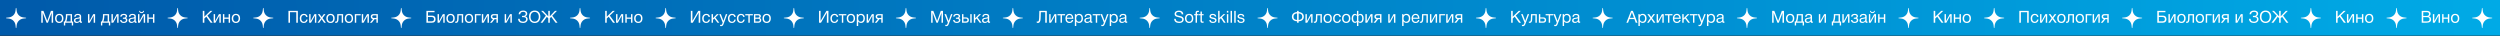 <?xml version="1.0" encoding="UTF-8"?> <svg xmlns="http://www.w3.org/2000/svg" width="4349" height="63" viewBox="0 0 4349 63" fill="none"><rect x="0" y="0" width="4349" height="63" fill="#333333" stroke="none"/> <rect width="4349" height="62.003" fill="url(#paint0_linear_182_2770)"></rect> <path d="M27.523 14.22C27.588 13.667 28.391 13.667 28.456 14.22L29.007 18.86C29.718 24.852 34.442 29.576 40.434 30.287L45.075 30.838C45.628 30.904 45.628 31.706 45.075 31.772L40.434 32.322C34.442 33.033 29.718 37.758 29.007 43.75L28.456 48.39C28.391 48.943 27.588 48.943 27.523 48.39L26.972 43.75C26.261 37.758 21.537 33.033 15.545 32.322L10.904 31.772C10.351 31.706 10.351 30.904 10.904 30.838L15.545 30.287C21.537 29.576 26.261 24.852 26.972 18.86L27.523 14.22Z" fill="white"></path> <path d="M71.797 18.853H75.567L82.208 36.34L88.617 18.853H92.416V39.501H89.835V22.275L83.368 39.501H80.99L74.407 22.275V39.501H71.797V18.853ZM97.783 26.248C99.098 24.818 100.886 24.102 103.148 24.102C105.41 24.102 107.17 24.789 108.426 26.161C109.683 27.534 110.311 29.458 110.311 31.932C110.311 34.465 109.683 36.437 108.426 37.848C107.17 39.26 105.401 39.965 103.119 39.965C100.838 39.965 99.05 39.269 97.754 37.877C96.459 36.485 95.811 34.552 95.811 32.077C95.811 29.622 96.469 27.679 97.783 26.248ZM106.512 27.756C105.681 26.693 104.54 26.161 103.09 26.161C101.64 26.161 100.49 26.693 99.639 27.756C98.789 28.82 98.363 30.241 98.363 32.019C98.363 33.856 98.779 35.296 99.61 36.34C100.461 37.365 101.64 37.877 103.148 37.877C104.598 37.877 105.729 37.355 106.541 36.311C107.373 35.267 107.788 33.827 107.788 31.99C107.788 30.212 107.363 28.8 106.512 27.756ZM127.237 44.257H124.888V39.501H113.462V44.257H111.113V37.326H112.737C113.201 36.437 113.626 35.064 114.013 33.208C114.419 31.333 114.622 29.506 114.622 27.727V24.537H125.294V37.326H127.237V44.257ZM122.829 37.326V26.712H117.029V27.959C117.029 29.719 116.845 31.507 116.478 33.324C116.13 35.122 115.734 36.456 115.289 37.326H122.829ZM142.642 37.529V39.443C142.14 39.637 141.579 39.733 140.96 39.733C139.549 39.733 138.824 38.999 138.785 37.529C137.374 39.115 135.566 39.907 133.362 39.907C131.893 39.907 130.723 39.53 129.853 38.776C129.003 38.022 128.577 36.988 128.577 35.673C128.577 33.005 130.346 31.449 133.884 31.004C134.116 30.966 134.455 30.927 134.899 30.888C136.581 30.695 137.616 30.473 138.002 30.221C138.447 29.912 138.669 29.38 138.669 28.626C138.669 26.983 137.538 26.161 135.276 26.161C134.116 26.161 133.237 26.403 132.637 26.886C132.038 27.35 131.68 28.124 131.564 29.206H129.157C129.196 27.602 129.766 26.355 130.868 25.465C131.97 24.576 133.488 24.131 135.421 24.131C137.529 24.131 139.095 24.615 140.119 25.581C140.448 25.891 140.69 26.297 140.844 26.799C140.999 27.302 141.086 27.718 141.105 28.046C141.125 28.356 141.134 28.829 141.134 29.467C141.134 30.202 141.115 31.314 141.076 32.802C141.038 34.291 141.018 35.403 141.018 36.137C141.018 36.679 141.086 37.065 141.221 37.297C141.376 37.51 141.647 37.616 142.033 37.616C142.188 37.616 142.391 37.587 142.642 37.529ZM138.669 31.729C138.495 31.865 138.312 31.981 138.118 32.077C137.925 32.174 137.674 32.251 137.364 32.309C137.074 32.367 136.871 32.416 136.755 32.454C136.659 32.474 136.407 32.512 136.001 32.57C135.595 32.609 135.383 32.628 135.363 32.628C134.764 32.706 134.368 32.764 134.174 32.802C134 32.822 133.652 32.899 133.13 33.034C132.628 33.17 132.27 33.324 132.057 33.498C131.845 33.672 131.632 33.933 131.419 34.281C131.226 34.61 131.129 35.006 131.129 35.47C131.129 36.244 131.39 36.853 131.912 37.297C132.454 37.742 133.188 37.964 134.116 37.964C135.296 37.964 136.349 37.616 137.277 36.92C138.205 36.224 138.669 35.403 138.669 34.455V31.729ZM156.198 39.501H153.037V24.537H155.502V36.746H155.56L162.288 24.537H165.449V39.501H162.984V27.292H162.926L156.198 39.501ZM191.722 44.257H189.373V39.501H177.947V44.257H175.598V37.326H177.222C177.686 36.437 178.112 35.064 178.498 33.208C178.904 31.333 179.107 29.506 179.107 27.727V24.537H189.779V37.326H191.722V44.257ZM187.314 37.326V26.712H181.514V27.959C181.514 29.719 181.331 31.507 180.963 33.324C180.615 35.122 180.219 36.456 179.774 37.326H187.314ZM197.036 39.501H193.875V24.537H196.34V36.746H196.398L203.126 24.537H206.287V39.501H203.822V27.292H203.764L197.036 39.501ZM209.148 28.858C209.264 27.157 209.911 25.939 211.091 25.204C212.27 24.47 213.73 24.102 215.47 24.102C217.113 24.102 218.457 24.441 219.501 25.117C220.564 25.794 221.096 26.799 221.096 28.133C221.096 28.945 220.854 29.641 220.371 30.221C219.907 30.801 219.346 31.159 218.689 31.294V31.352C219.481 31.507 220.158 31.903 220.719 32.541C221.299 33.16 221.589 34.001 221.589 35.064C221.589 36.611 220.98 37.819 219.762 38.689C218.544 39.54 217.084 39.965 215.383 39.965C213.43 39.965 211.874 39.521 210.714 38.631C209.573 37.723 208.964 36.456 208.887 34.832H211.381C211.458 35.876 211.854 36.659 212.57 37.181C213.285 37.703 214.213 37.964 215.354 37.964C216.494 37.964 217.393 37.694 218.051 37.152C218.708 36.592 219.037 35.915 219.037 35.122C219.037 33.498 217.973 32.686 215.847 32.686H213.788V30.685H215.441C216.388 30.685 217.152 30.492 217.732 30.105C218.312 29.699 218.602 29.081 218.602 28.249C218.602 27.669 218.312 27.167 217.732 26.741C217.171 26.316 216.407 26.103 215.441 26.103C214.455 26.103 213.594 26.326 212.86 26.77C212.144 27.215 211.738 27.911 211.642 28.858H209.148ZM237.742 37.529V39.443C237.239 39.637 236.678 39.733 236.06 39.733C234.648 39.733 233.923 38.999 233.885 37.529C232.473 39.115 230.666 39.907 228.462 39.907C226.992 39.907 225.823 39.53 224.953 38.776C224.102 38.022 223.677 36.988 223.677 35.673C223.677 33.005 225.446 31.449 228.984 31.004C229.216 30.966 229.554 30.927 229.999 30.888C231.681 30.695 232.715 30.473 233.102 30.221C233.546 29.912 233.769 29.38 233.769 28.626C233.769 26.983 232.638 26.161 230.376 26.161C229.216 26.161 228.336 26.403 227.737 26.886C227.137 27.35 226.78 28.124 226.664 29.206H224.257C224.295 27.602 224.866 26.355 225.968 25.465C227.07 24.576 228.587 24.131 230.521 24.131C232.628 24.131 234.194 24.615 235.219 25.581C235.547 25.891 235.789 26.297 235.944 26.799C236.098 27.302 236.185 27.718 236.205 28.046C236.224 28.356 236.234 28.829 236.234 29.467C236.234 30.202 236.214 31.314 236.176 32.802C236.137 34.291 236.118 35.403 236.118 36.137C236.118 36.679 236.185 37.065 236.321 37.297C236.475 37.51 236.746 37.616 237.133 37.616C237.287 37.616 237.49 37.587 237.742 37.529ZM233.769 31.729C233.595 31.865 233.411 31.981 233.218 32.077C233.024 32.174 232.773 32.251 232.464 32.309C232.174 32.367 231.971 32.416 231.855 32.454C231.758 32.474 231.507 32.512 231.101 32.57C230.695 32.609 230.482 32.628 230.463 32.628C229.863 32.706 229.467 32.764 229.274 32.802C229.1 32.822 228.752 32.899 228.23 33.034C227.727 33.17 227.369 33.324 227.157 33.498C226.944 33.672 226.731 33.933 226.519 34.281C226.325 34.61 226.229 35.006 226.229 35.47C226.229 36.244 226.49 36.853 227.012 37.297C227.553 37.742 228.288 37.964 229.216 37.964C230.395 37.964 231.449 37.616 232.377 36.92C233.305 36.224 233.769 35.403 233.769 34.455V31.729ZM250.65 18.853C250.457 20.071 249.983 21.048 249.229 21.782C248.494 22.498 247.518 22.855 246.3 22.855C245.121 22.855 244.125 22.488 243.313 21.753C242.52 20.999 242.047 20.033 241.892 18.853H243.371C243.816 20.361 244.782 21.115 246.271 21.115C247.702 21.115 248.668 20.361 249.171 18.853H250.65ZM243.226 39.501H240.065V24.537H242.53V36.746H242.588L249.316 24.537H252.477V39.501H250.012V27.292H249.954L243.226 39.501ZM258.644 39.501H256.179V24.537H258.644V30.482H266.126V24.537H268.591V39.501H266.126V32.657H258.644V39.501Z" fill="white"></path> <path d="M308.525 14.22C308.591 13.667 309.394 13.667 309.459 14.22L310.01 18.86C310.721 24.852 315.445 29.576 321.437 30.287L326.077 30.838C326.63 30.904 326.63 31.706 326.077 31.772L321.437 32.322C315.445 33.033 310.721 37.758 310.01 43.75L309.459 48.39C309.394 48.943 308.591 48.943 308.525 48.39L307.975 43.75C307.264 37.758 302.539 33.033 296.547 32.322L291.907 31.772C291.354 31.706 291.354 30.904 291.907 30.838L296.547 30.287C302.539 29.576 307.264 24.852 307.975 18.86L308.525 14.22Z" fill="white"></path> <path d="M369.532 18.853L360.832 27.147L369.88 39.501H366.4L358.918 29.003L355.496 32.251V39.501H352.77V18.853H355.496V29.09L365.965 18.853H369.532ZM374.839 39.501H371.678V24.537H374.143V36.746H374.201L380.929 24.537H384.09V39.501H381.625V27.292H381.567L374.839 39.501ZM390.257 39.501H387.792V24.537H390.257V30.482H397.739V24.537H400.204V39.501H397.739V32.657H390.257V39.501ZM405.095 26.248C406.41 24.818 408.198 24.102 410.46 24.102C412.722 24.102 414.482 24.789 415.738 26.161C416.995 27.534 417.623 29.458 417.623 31.932C417.623 34.465 416.995 36.437 415.738 37.848C414.482 39.26 412.713 39.965 410.431 39.965C408.15 39.965 406.362 39.269 405.066 37.877C403.771 36.485 403.123 34.552 403.123 32.077C403.123 29.622 403.781 27.679 405.095 26.248ZM413.824 27.756C412.993 26.693 411.852 26.161 410.402 26.161C408.952 26.161 407.802 26.693 406.951 27.756C406.101 28.82 405.675 30.241 405.675 32.019C405.675 33.856 406.091 35.296 406.922 36.34C407.773 37.365 408.952 37.877 410.46 37.877C411.91 37.877 413.041 37.355 413.853 36.311C414.685 35.267 415.1 33.827 415.1 31.99C415.1 30.212 414.675 28.8 413.824 27.756Z" fill="white"></path> <path d="M457.528 14.22C457.593 13.667 458.396 13.667 458.462 14.22L459.012 18.86C459.723 24.852 464.447 29.576 470.439 30.287L475.08 30.838C475.633 30.904 475.633 31.706 475.08 31.772L470.439 32.322C464.447 33.033 459.723 37.758 459.012 43.75L458.462 48.39C458.396 48.943 457.593 48.943 457.528 48.39L456.977 43.75C456.266 37.758 451.542 33.033 445.55 32.322L440.909 31.772C440.356 31.706 440.356 30.904 440.909 30.838L445.55 30.287C451.542 29.576 456.266 24.852 456.977 18.86L457.528 14.22Z" fill="white"></path> <path d="M518.129 18.853V39.501H515.403V21.231H504.499V39.501H501.773V18.853H518.129ZM535.142 34.049C534.93 35.847 534.243 37.278 533.083 38.341C531.943 39.405 530.454 39.936 528.617 39.936C526.355 39.936 524.606 39.24 523.368 37.848C522.131 36.437 521.512 34.562 521.512 32.222C521.512 29.728 522.16 27.756 523.455 26.306C524.751 24.837 526.5 24.102 528.704 24.102C530.541 24.102 532.01 24.566 533.112 25.494C534.214 26.403 534.862 27.708 535.055 29.409H532.503C532.059 27.244 530.802 26.161 528.733 26.161C527.303 26.161 526.172 26.693 525.34 27.756C524.509 28.8 524.093 30.221 524.093 32.019C524.093 33.837 524.49 35.267 525.282 36.311C526.075 37.355 527.167 37.877 528.559 37.877C529.681 37.877 530.589 37.549 531.285 36.891C532.001 36.234 532.455 35.287 532.648 34.049H535.142ZM541.004 39.501H537.843V24.537H540.308V36.746H540.366L547.094 24.537H550.255V39.501H547.79V27.292H547.732L541.004 39.501ZM566.253 24.537L561.033 31.439L566.862 39.501H563.701L559.496 33.353L555.349 39.501H552.362L557.988 31.613L552.797 24.537H555.929L559.554 29.67L563.266 24.537H566.253ZM569.646 26.248C570.96 24.818 572.749 24.102 575.011 24.102C577.273 24.102 579.032 24.789 580.289 26.161C581.545 27.534 582.174 29.458 582.174 31.932C582.174 34.465 581.545 36.437 580.289 37.848C579.032 39.26 577.263 39.965 574.982 39.965C572.7 39.965 570.912 39.269 569.617 37.877C568.321 36.485 567.674 34.552 567.674 32.077C567.674 29.622 568.331 27.679 569.646 26.248ZM578.375 27.756C577.543 26.693 576.403 26.161 574.953 26.161C573.503 26.161 572.352 26.693 571.502 27.756C570.651 28.82 570.226 30.241 570.226 32.019C570.226 33.856 570.641 35.296 571.473 36.34C572.323 37.365 573.503 37.877 575.011 37.877C576.461 37.877 577.592 37.355 578.404 36.311C579.235 35.267 579.651 33.827 579.651 31.99C579.651 30.212 579.225 28.8 578.375 27.756ZM596.871 24.537V39.501H594.406V26.712H589.07L588.867 33.324C588.809 35.606 588.393 37.259 587.62 38.283C586.847 39.308 585.88 39.82 584.72 39.82C584.005 39.82 583.415 39.714 582.951 39.501V37.5C583.202 37.636 583.637 37.703 584.256 37.703C584.836 37.703 585.329 37.394 585.735 36.775C586.16 36.137 586.392 35.074 586.431 33.585L586.692 24.537H596.871ZM601.704 26.248C603.019 24.818 604.807 24.102 607.069 24.102C609.331 24.102 611.091 24.789 612.347 26.161C613.604 27.534 614.232 29.458 614.232 31.932C614.232 34.465 613.604 36.437 612.347 37.848C611.091 39.26 609.322 39.965 607.04 39.965C604.759 39.965 602.971 39.269 601.675 37.877C600.38 36.485 599.732 34.552 599.732 32.077C599.732 29.622 600.39 27.679 601.704 26.248ZM610.433 27.756C609.602 26.693 608.461 26.161 607.011 26.161C605.561 26.161 604.411 26.693 603.56 27.756C602.71 28.82 602.284 30.241 602.284 32.019C602.284 33.856 602.7 35.296 603.531 36.34C604.382 37.365 605.561 37.877 607.069 37.877C608.519 37.877 609.65 37.355 610.462 36.311C611.294 35.267 611.709 33.827 611.709 31.99C611.709 30.212 611.284 28.8 610.433 27.756ZM627.492 26.712H619.691V39.501H617.226V24.537H627.492V26.712ZM632.507 39.501H629.346V24.537H631.811V36.746H631.869L638.597 24.537H641.758V39.501H639.293V27.292H639.235L632.507 39.501ZM657.292 39.501H654.827V33.382H651.55L646.823 39.501H643.546L648.708 33.295C647.606 33.121 646.707 32.657 646.011 31.903C645.334 31.13 644.996 30.144 644.996 28.945C644.996 27.553 645.411 26.471 646.243 25.697C647.074 24.924 648.224 24.537 649.694 24.537H657.292V39.501ZM654.827 26.712H650.477C648.505 26.712 647.519 27.457 647.519 28.945C647.519 30.453 648.505 31.207 650.477 31.207H654.827V26.712Z" fill="white"></path> <path d="M697.53 14.22C697.596 13.667 698.399 13.667 698.464 14.22L699.015 18.86C699.726 24.852 704.45 29.576 710.442 30.287L715.082 30.838C715.636 30.904 715.636 31.706 715.082 31.772L710.442 32.322C704.45 33.033 699.726 37.758 699.015 43.75L698.464 48.39C698.399 48.943 697.596 48.943 697.53 48.39L696.98 43.75C696.269 37.758 691.545 33.033 685.553 32.322L680.912 31.772C680.359 31.706 680.359 30.904 680.912 30.838L685.553 30.287C691.545 29.576 696.269 24.852 696.98 18.86L697.53 14.22Z" fill="white"></path> <path d="M744.501 27.205H751.403C753.433 27.205 754.999 27.747 756.101 28.829C757.203 29.912 757.754 31.43 757.754 33.382C757.754 35.316 757.194 36.824 756.072 37.906C754.97 38.97 753.414 39.501 751.403 39.501H741.775V18.853H755.927V21.231H744.501V27.205ZM755.028 33.382C755.028 30.85 753.52 29.583 750.504 29.583H744.501V37.123H750.504C753.52 37.123 755.028 35.876 755.028 33.382ZM764.354 39.501H761.193V24.537H763.658V36.746H763.716L770.444 24.537H773.605V39.501H771.14V27.292H771.082L764.354 39.501ZM778.496 26.248C779.811 24.818 781.599 24.102 783.861 24.102C786.123 24.102 787.883 24.789 789.139 26.161C790.396 27.534 791.024 29.458 791.024 31.932C791.024 34.465 790.396 36.437 789.139 37.848C787.883 39.26 786.114 39.965 783.832 39.965C781.551 39.965 779.763 39.269 778.467 37.877C777.172 36.485 776.524 34.552 776.524 32.077C776.524 29.622 777.182 27.679 778.496 26.248ZM787.225 27.756C786.394 26.693 785.253 26.161 783.803 26.161C782.353 26.161 781.203 26.693 780.352 27.756C779.502 28.82 779.076 30.241 779.076 32.019C779.076 33.856 779.492 35.296 780.323 36.34C781.174 37.365 782.353 37.877 783.861 37.877C785.311 37.877 786.442 37.355 787.254 36.311C788.086 35.267 788.501 33.827 788.501 31.99C788.501 30.212 788.076 28.8 787.225 27.756ZM805.722 24.537V39.501H803.257V26.712H797.921L797.718 33.324C797.66 35.606 797.244 37.259 796.471 38.283C795.697 39.308 794.731 39.82 793.571 39.82C792.855 39.82 792.266 39.714 791.802 39.501V37.5C792.053 37.636 792.488 37.703 793.107 37.703C793.687 37.703 794.18 37.394 794.586 36.775C795.011 36.137 795.243 35.074 795.282 33.585L795.543 24.537H805.722ZM810.555 26.248C811.869 24.818 813.658 24.102 815.92 24.102C818.182 24.102 819.941 24.789 821.198 26.161C822.454 27.534 823.083 29.458 823.083 31.932C823.083 34.465 822.454 36.437 821.198 37.848C819.941 39.26 818.172 39.965 815.891 39.965C813.609 39.965 811.821 39.269 810.526 37.877C809.23 36.485 808.583 34.552 808.583 32.077C808.583 29.622 809.24 27.679 810.555 26.248ZM819.284 27.756C818.452 26.693 817.312 26.161 815.862 26.161C814.412 26.161 813.261 26.693 812.411 27.756C811.56 28.82 811.135 30.241 811.135 32.019C811.135 33.856 811.55 35.296 812.382 36.34C813.232 37.365 814.412 37.877 815.92 37.877C817.37 37.877 818.501 37.355 819.313 36.311C820.144 35.267 820.56 33.827 820.56 31.99C820.56 30.212 820.134 28.8 819.284 27.756ZM836.342 26.712H828.541V39.501H826.076V24.537H836.342V26.712ZM841.357 39.501H838.196V24.537H840.661V36.746H840.719L847.447 24.537H850.608V39.501H848.143V27.292H848.085L841.357 39.501ZM866.142 39.501H863.677V33.382H860.4L855.673 39.501H852.396L857.558 33.295C856.456 33.121 855.557 32.657 854.861 31.903C854.184 31.13 853.846 30.144 853.846 28.945C853.846 27.553 854.262 26.471 855.093 25.697C855.924 24.924 857.075 24.537 858.544 24.537H866.142V39.501ZM863.677 26.712H859.327C857.355 26.712 856.369 27.457 856.369 28.945C856.369 30.453 857.355 31.207 859.327 31.207H863.677V26.712ZM881.119 39.501H877.958V24.537H880.423V36.746H880.481L887.209 24.537H890.37V39.501H887.905V27.292H887.847L881.119 39.501ZM917.948 33.469C917.948 34.146 917.793 34.852 917.484 35.586C917.175 36.302 916.72 36.998 916.121 37.674C915.522 38.351 914.681 38.902 913.598 39.327C912.515 39.753 911.288 39.965 909.915 39.965C907.324 39.965 905.246 39.356 903.68 38.138C902.133 36.901 901.36 35.084 901.36 32.686H903.999C904.057 34.446 904.647 35.731 905.768 36.543C906.889 37.336 908.349 37.732 910.147 37.732C911.597 37.732 912.805 37.336 913.772 36.543C914.739 35.751 915.222 34.707 915.222 33.411C915.222 32.696 915.087 32.087 914.816 31.584C914.545 31.082 914.149 30.705 913.627 30.453C913.105 30.202 912.554 30.028 911.974 29.931C911.413 29.835 910.756 29.786 910.002 29.786C909.345 29.786 908.726 29.806 908.146 29.844V27.582C908.455 27.621 909.074 27.64 910.002 27.64C912.999 27.64 914.497 26.403 914.497 23.928C914.497 21.724 913.018 20.622 910.06 20.622C906.928 20.622 905.217 22.024 904.927 24.827H902.288C902.365 22.701 903.119 21.096 904.55 20.013C905.981 18.911 907.846 18.36 910.147 18.36C912.254 18.36 913.956 18.824 915.251 19.752C916.566 20.68 917.223 22.072 917.223 23.928C917.223 24.972 916.885 25.92 916.208 26.77C915.531 27.602 914.729 28.153 913.801 28.423V28.51C915.116 28.762 916.131 29.351 916.846 30.279C917.581 31.207 917.948 32.271 917.948 33.469ZM930.083 18.36C933.215 18.36 935.651 19.346 937.391 21.318C939.131 23.271 940.001 25.833 940.001 29.003C940.001 32.193 939.14 34.823 937.42 36.891C935.699 38.96 933.263 39.994 930.112 39.994C928.507 39.994 927.067 39.704 925.791 39.124C924.515 38.544 923.471 37.742 922.659 36.717C921.866 35.693 921.257 34.523 920.832 33.208C920.426 31.894 920.223 30.473 920.223 28.945C920.223 25.717 921.112 23.145 922.891 21.231C924.689 19.317 927.086 18.36 930.083 18.36ZM930.083 20.738C927.782 20.738 926.013 21.55 924.776 23.174C923.558 24.779 922.949 26.77 922.949 29.148C922.949 31.739 923.596 33.808 924.892 35.354C926.206 36.882 927.956 37.645 930.141 37.645C932.306 37.645 934.036 36.872 935.332 35.325C936.627 33.779 937.275 31.72 937.275 29.148C937.275 26.596 936.617 24.557 935.303 23.029C934.007 21.502 932.267 20.738 930.083 20.738ZM969.847 39.501H966.425L958.885 29.235L956.449 31.787V39.501H953.781V31.787L951.345 29.235L943.805 39.501H940.383L949.547 27.321L941.311 18.853H944.733L953.781 28.452V18.853H956.449V28.452L965.497 18.853H968.919L960.683 27.321L969.847 39.501Z" fill="white"></path> <path d="M1008.53 14.22C1008.6 13.667 1009.4 13.667 1009.47 14.22L1010.02 18.86C1010.73 24.852 1015.45 29.576 1021.44 30.287L1026.09 30.838C1026.64 30.904 1026.64 31.706 1026.09 31.772L1021.44 32.322C1015.45 33.033 1010.73 37.758 1010.02 43.75L1009.47 48.39C1009.4 48.943 1008.6 48.943 1008.53 48.39L1007.98 43.75C1007.27 37.758 1002.55 33.033 996.555 32.322L991.915 31.772C991.362 31.706 991.362 30.904 991.915 30.838L996.555 30.287C1002.55 29.576 1007.27 24.852 1007.98 18.86L1008.53 14.22Z" fill="white"></path> <path d="M1069.54 18.853L1060.84 27.147L1069.89 39.501H1066.41L1058.93 29.003L1055.5 32.251V39.501H1052.78V18.853H1055.5V29.09L1065.97 18.853H1069.54ZM1074.85 39.501H1071.69V24.537H1074.15V36.746H1074.21L1080.94 24.537H1084.1V39.501H1081.63V27.292H1081.57L1074.85 39.501ZM1090.27 39.501H1087.8V24.537H1090.27V30.482H1097.75V24.537H1100.21V39.501H1097.75V32.657H1090.27V39.501ZM1105.1 26.248C1106.42 24.818 1108.21 24.102 1110.47 24.102C1112.73 24.102 1114.49 24.789 1115.75 26.161C1117 27.534 1117.63 29.458 1117.63 31.932C1117.63 34.465 1117 36.437 1115.75 37.848C1114.49 39.26 1112.72 39.965 1110.44 39.965C1108.16 39.965 1106.37 39.269 1105.07 37.877C1103.78 36.485 1103.13 34.552 1103.13 32.077C1103.13 29.622 1103.79 27.679 1105.1 26.248ZM1113.83 27.756C1113 26.693 1111.86 26.161 1110.41 26.161C1108.96 26.161 1107.81 26.693 1106.96 27.756C1106.11 28.82 1105.68 30.241 1105.68 32.019C1105.68 33.856 1106.1 35.296 1106.93 36.34C1107.78 37.365 1108.96 37.877 1110.47 37.877C1111.92 37.877 1113.05 37.355 1113.86 36.311C1114.69 35.267 1115.11 33.827 1115.11 31.99C1115.11 30.212 1114.68 28.8 1113.83 27.756Z" fill="white"></path> <path d="M1157.54 14.22C1157.6 13.667 1158.4 13.667 1158.47 14.22L1159.02 18.86C1159.73 24.852 1164.46 29.576 1170.45 30.287L1175.09 30.838C1175.64 30.904 1175.64 31.706 1175.09 31.772L1170.45 32.322C1164.46 33.033 1159.73 37.758 1159.02 43.75L1158.47 48.39C1158.4 48.943 1157.6 48.943 1157.54 48.39L1156.98 43.75C1156.27 37.758 1151.55 33.033 1145.56 32.322L1140.92 31.772C1140.36 31.706 1140.36 30.904 1140.92 30.838L1145.56 30.287C1151.55 29.576 1156.27 24.852 1156.98 18.86L1157.54 14.22Z" fill="white"></path> <path d="M1201.78 39.501V18.853H1204.51V36.34H1204.56L1214.69 18.853H1218.14V39.501H1215.41V21.956H1215.35L1205.2 39.501H1201.78ZM1235.15 34.049C1234.94 35.847 1234.25 37.278 1233.09 38.341C1231.95 39.405 1230.46 39.936 1228.63 39.936C1226.36 39.936 1224.61 39.24 1223.38 37.848C1222.14 36.437 1221.52 34.562 1221.52 32.222C1221.52 29.728 1222.17 27.756 1223.46 26.306C1224.76 24.837 1226.51 24.102 1228.71 24.102C1230.55 24.102 1232.02 24.566 1233.12 25.494C1234.22 26.403 1234.87 27.708 1235.06 29.409H1232.51C1232.07 27.244 1230.81 26.161 1228.74 26.161C1227.31 26.161 1226.18 26.693 1225.35 27.756C1224.52 28.8 1224.1 30.221 1224.1 32.019C1224.1 33.837 1224.5 35.267 1225.29 36.311C1226.08 37.355 1227.18 37.877 1228.57 37.877C1229.69 37.877 1230.6 37.549 1231.29 36.891C1232.01 36.234 1232.46 35.287 1232.66 34.049H1235.15ZM1251.25 39.501H1248.12L1242.66 32.135L1240.32 34.426V39.501H1237.85V24.537H1240.32V31.671L1247.16 24.537H1250.47L1244.43 30.424L1251.25 39.501ZM1265.27 24.537L1258.86 41.415C1258.61 42.092 1258.39 42.614 1258.2 42.981C1258.02 43.368 1257.76 43.784 1257.41 44.228C1257.08 44.692 1256.68 45.021 1256.19 45.214C1255.73 45.427 1255.18 45.533 1254.54 45.533C1254.06 45.533 1253.45 45.446 1252.71 45.272V43.068C1253.43 43.281 1253.96 43.387 1254.31 43.387C1255.12 43.387 1255.7 42.972 1256.05 42.14L1257.21 39.414L1251.26 24.537H1254.05L1258.49 36.456L1262.69 24.537H1265.27ZM1279.92 34.049C1279.71 35.847 1279.03 37.278 1277.87 38.341C1276.73 39.405 1275.24 39.936 1273.4 39.936C1271.14 39.936 1269.39 39.24 1268.15 37.848C1266.91 36.437 1266.29 34.562 1266.29 32.222C1266.29 29.728 1266.94 27.756 1268.24 26.306C1269.53 24.837 1271.28 24.102 1273.49 24.102C1275.32 24.102 1276.79 24.566 1277.89 25.494C1279 26.403 1279.64 27.708 1279.84 29.409H1277.29C1276.84 27.244 1275.58 26.161 1273.52 26.161C1272.09 26.161 1270.95 26.693 1270.12 27.756C1269.29 28.8 1268.88 30.221 1268.88 32.019C1268.88 33.837 1269.27 35.267 1270.06 36.311C1270.86 37.355 1271.95 37.877 1273.34 37.877C1274.46 37.877 1275.37 37.549 1276.07 36.891C1276.78 36.234 1277.24 35.287 1277.43 34.049H1279.92ZM1295.5 34.049C1295.29 35.847 1294.6 37.278 1293.44 38.341C1292.3 39.405 1290.81 39.936 1288.98 39.936C1286.71 39.936 1284.96 39.24 1283.73 37.848C1282.49 36.437 1281.87 34.562 1281.87 32.222C1281.87 29.728 1282.52 27.756 1283.81 26.306C1285.11 24.837 1286.86 24.102 1289.06 24.102C1290.9 24.102 1292.37 24.566 1293.47 25.494C1294.57 26.403 1295.22 27.708 1295.41 29.409H1292.86C1292.42 27.244 1291.16 26.161 1289.09 26.161C1287.66 26.161 1286.53 26.693 1285.7 27.756C1284.87 28.8 1284.45 30.221 1284.45 32.019C1284.45 33.837 1284.85 35.267 1285.64 36.311C1286.43 37.355 1287.53 37.877 1288.92 37.877C1290.04 37.877 1290.95 37.549 1291.64 36.891C1292.36 36.234 1292.81 35.287 1293.01 34.049H1295.5ZM1309.66 26.712H1304.29V39.501H1301.83V26.712H1296.46V24.537H1309.66V26.712ZM1311.57 39.501V24.537H1318.5C1319.48 24.537 1320.33 24.624 1321.02 24.798C1321.72 24.953 1322.33 25.311 1322.85 25.871C1323.37 26.432 1323.63 27.196 1323.63 28.162C1323.63 29.632 1322.9 30.705 1321.43 31.381V31.41C1322.32 31.584 1323.01 32 1323.52 32.657C1324.02 33.295 1324.27 34.107 1324.27 35.093C1324.27 36.369 1323.84 37.423 1322.99 38.254C1322.14 39.086 1321.05 39.501 1319.72 39.501H1311.57ZM1318.24 30.569C1319.26 30.569 1319.99 30.405 1320.41 30.076C1320.86 29.728 1321.08 29.226 1321.08 28.568C1321.08 27.911 1320.87 27.428 1320.44 27.118C1320.02 26.809 1319.28 26.654 1318.24 26.654H1313.97V30.569H1318.24ZM1313.97 32.657V37.384H1319.25C1320.03 37.384 1320.62 37.152 1321.05 36.688C1321.49 36.224 1321.72 35.625 1321.72 34.89C1321.72 33.402 1320.75 32.657 1318.82 32.657H1313.97ZM1328.39 26.248C1329.7 24.818 1331.49 24.102 1333.76 24.102C1336.02 24.102 1337.78 24.789 1339.03 26.161C1340.29 27.534 1340.92 29.458 1340.92 31.932C1340.92 34.465 1340.29 36.437 1339.03 37.848C1337.78 39.26 1336.01 39.965 1333.73 39.965C1331.44 39.965 1329.66 39.269 1328.36 37.877C1327.07 36.485 1326.42 34.552 1326.42 32.077C1326.42 29.622 1327.08 27.679 1328.39 26.248ZM1337.12 27.756C1336.29 26.693 1335.15 26.161 1333.7 26.161C1332.25 26.161 1331.1 26.693 1330.25 27.756C1329.4 28.82 1328.97 30.241 1328.97 32.019C1328.97 33.856 1329.39 35.296 1330.22 36.34C1331.07 37.365 1332.25 37.877 1333.76 37.877C1335.21 37.877 1336.34 37.355 1337.15 36.311C1337.98 35.267 1338.4 33.827 1338.4 31.99C1338.4 30.212 1337.97 28.8 1337.12 27.756Z" fill="white"></path> <path d="M1380.54 14.22C1380.6 13.667 1381.41 13.667 1381.47 14.22L1382.02 18.86C1382.73 24.852 1387.46 29.576 1393.45 30.287L1398.09 30.838C1398.64 30.904 1398.64 31.706 1398.09 31.772L1393.45 32.322C1387.46 33.033 1382.73 37.758 1382.02 43.75L1381.47 48.39C1381.41 48.943 1380.6 48.943 1380.54 48.39L1379.99 43.75C1379.28 37.758 1374.55 33.033 1368.56 32.322L1363.92 31.772C1363.37 31.706 1363.37 30.904 1363.92 30.838L1368.56 30.287C1374.55 29.576 1379.28 24.852 1379.99 18.86L1380.54 14.22Z" fill="white"></path> <path d="M1424.78 39.501V18.853H1427.51V36.34H1427.57L1437.69 18.853H1441.14V39.501H1438.41V21.956H1438.36L1428.21 39.501H1424.78ZM1458.15 34.049C1457.94 35.847 1457.25 37.278 1456.09 38.341C1454.95 39.405 1453.46 39.936 1451.63 39.936C1449.37 39.936 1447.62 39.24 1446.38 37.848C1445.14 36.437 1444.52 34.562 1444.52 32.222C1444.52 29.728 1445.17 27.756 1446.47 26.306C1447.76 24.837 1449.51 24.102 1451.71 24.102C1453.55 24.102 1455.02 24.566 1456.12 25.494C1457.22 26.403 1457.87 27.708 1458.07 29.409H1455.51C1455.07 27.244 1453.81 26.161 1451.74 26.161C1450.31 26.161 1449.18 26.693 1448.35 27.756C1447.52 28.8 1447.1 30.221 1447.1 32.019C1447.1 33.837 1447.5 35.267 1448.29 36.311C1449.09 37.355 1450.18 37.877 1451.57 37.877C1452.69 37.877 1453.6 37.549 1454.3 36.891C1455.01 36.234 1455.47 35.287 1455.66 34.049H1458.15ZM1472.31 26.712H1466.94V39.501H1464.48V26.712H1459.11V24.537H1472.31V26.712ZM1474.96 26.248C1476.27 24.818 1478.06 24.102 1480.32 24.102C1482.58 24.102 1484.34 24.789 1485.6 26.161C1486.86 27.534 1487.48 29.458 1487.48 31.932C1487.48 34.465 1486.86 36.437 1485.6 37.848C1484.34 39.26 1482.57 39.965 1480.29 39.965C1478.01 39.965 1476.22 39.269 1474.93 37.877C1473.63 36.485 1472.98 34.552 1472.98 32.077C1472.98 29.622 1473.64 27.679 1474.96 26.248ZM1483.69 27.756C1482.85 26.693 1481.71 26.161 1480.26 26.161C1478.81 26.161 1477.66 26.693 1476.81 27.756C1475.96 28.82 1475.54 30.241 1475.54 32.019C1475.54 33.856 1475.95 35.296 1476.78 36.34C1477.63 37.365 1478.81 37.877 1480.32 37.877C1481.77 37.877 1482.9 37.355 1483.71 36.311C1484.55 35.267 1484.96 33.827 1484.96 31.99C1484.96 30.212 1484.54 28.8 1483.69 27.756ZM1492.74 24.537V26.654C1493.82 24.934 1495.5 24.073 1497.79 24.073C1499.87 24.073 1501.53 24.779 1502.74 26.19C1503.98 27.602 1504.6 29.516 1504.6 31.932C1504.6 34.349 1503.99 36.282 1502.77 37.732C1501.57 39.163 1499.95 39.878 1497.9 39.878C1495.76 39.878 1494.08 39.057 1492.88 37.413V45.272H1490.42V24.537H1492.74ZM1497.41 26.132C1495.98 26.132 1494.85 26.654 1494.02 27.698C1493.2 28.723 1492.8 30.144 1492.8 31.961C1492.8 33.779 1493.21 35.209 1494.04 36.253C1494.9 37.278 1496.05 37.79 1497.5 37.79C1498.91 37.79 1500.02 37.268 1500.83 36.224C1501.64 35.18 1502.05 33.759 1502.05 31.961C1502.05 30.144 1501.63 28.723 1500.8 27.698C1499.99 26.654 1498.86 26.132 1497.41 26.132ZM1510.77 39.501H1507.61V24.537H1510.07V36.746H1510.13L1516.86 24.537H1520.02V39.501H1517.56V27.292H1517.5L1510.77 39.501ZM1535.56 39.501H1533.09V33.382H1529.81L1525.09 39.501H1521.81L1526.97 33.295C1525.87 33.121 1524.97 32.657 1524.28 31.903C1523.6 31.13 1523.26 30.144 1523.26 28.945C1523.26 27.553 1523.68 26.471 1524.51 25.697C1525.34 24.924 1526.49 24.537 1527.96 24.537H1535.56V39.501ZM1533.09 26.712H1528.74C1526.77 26.712 1525.78 27.457 1525.78 28.945C1525.78 30.453 1526.77 31.207 1528.74 31.207H1533.09V26.712Z" fill="white"></path> <path d="M1575.54 14.22C1575.61 13.667 1576.41 13.667 1576.47 14.22L1577.03 18.86C1577.74 24.852 1582.46 29.576 1588.45 30.287L1593.09 30.838C1593.65 30.904 1593.65 31.706 1593.09 31.772L1588.45 32.322C1582.46 33.033 1577.74 37.758 1577.03 43.75L1576.47 48.39C1576.41 48.943 1575.61 48.943 1575.54 48.39L1574.99 43.75C1574.28 37.758 1569.56 33.033 1563.56 32.322L1558.92 31.772C1558.37 31.706 1558.37 30.904 1558.92 30.838L1563.56 30.287C1569.56 29.576 1574.28 24.852 1574.99 18.86L1575.54 14.22Z" fill="white"></path> <path d="M1619.82 18.853H1623.59L1630.23 36.34L1636.64 18.853H1640.43V39.501H1637.85V22.275L1631.39 39.501H1629.01L1622.43 22.275V39.501H1619.82V18.853ZM1657 24.537L1650.59 41.415C1650.34 42.092 1650.11 42.614 1649.92 42.981C1649.75 43.368 1649.48 43.784 1649.14 44.228C1648.81 44.692 1648.4 45.021 1647.92 45.214C1647.45 45.427 1646.9 45.533 1646.27 45.533C1645.78 45.533 1645.17 45.446 1644.44 45.272V43.068C1645.15 43.281 1645.69 43.387 1646.03 43.387C1646.85 43.387 1647.43 42.972 1647.77 42.14L1648.93 39.414L1642.99 24.537H1645.77L1650.21 36.456L1654.41 24.537H1657ZM1658.27 28.858C1658.39 27.157 1659.04 25.939 1660.21 25.204C1661.39 24.47 1662.85 24.102 1664.59 24.102C1666.24 24.102 1667.58 24.441 1668.62 25.117C1669.69 25.794 1670.22 26.799 1670.22 28.133C1670.22 28.945 1669.98 29.641 1669.49 30.221C1669.03 30.801 1668.47 31.159 1667.81 31.294V31.352C1668.61 31.507 1669.28 31.903 1669.84 32.541C1670.42 33.16 1670.71 34.001 1670.71 35.064C1670.71 36.611 1670.1 37.819 1668.89 38.689C1667.67 39.54 1666.21 39.965 1664.51 39.965C1662.55 39.965 1661 39.521 1659.84 38.631C1658.7 37.723 1658.09 36.456 1658.01 34.832H1660.5C1660.58 35.876 1660.98 36.659 1661.69 37.181C1662.41 37.703 1663.34 37.964 1664.48 37.964C1665.62 37.964 1666.52 37.694 1667.17 37.152C1667.83 36.592 1668.16 35.915 1668.16 35.122C1668.16 33.498 1667.1 32.686 1664.97 32.686H1662.91V30.685H1664.56C1665.51 30.685 1666.28 30.492 1666.86 30.105C1667.44 29.699 1667.73 29.081 1667.73 28.249C1667.73 27.669 1667.44 27.167 1666.86 26.741C1666.3 26.316 1665.53 26.103 1664.56 26.103C1663.58 26.103 1662.72 26.326 1661.98 26.77C1661.27 27.215 1660.86 27.911 1660.77 28.858H1658.27ZM1687.88 24.537H1690.35V39.501H1687.88V24.537ZM1684.17 31.497C1685.06 32.309 1685.5 33.421 1685.5 34.832C1685.5 36.244 1685.07 37.375 1684.2 38.225C1683.35 39.076 1682.2 39.501 1680.75 39.501H1673.53V24.537H1675.99V30.25H1680.63C1682.1 30.25 1683.28 30.666 1684.17 31.497ZM1679.85 32.367H1675.99V37.326H1679.85C1680.85 37.326 1681.62 37.114 1682.14 36.688C1682.68 36.244 1682.95 35.625 1682.95 34.832C1682.95 33.189 1681.92 32.367 1679.85 32.367ZM1707.43 39.501H1704.3L1698.85 32.135L1696.5 34.426V39.501H1694.03V24.537H1696.5V31.671L1703.34 24.537H1706.65L1700.61 30.424L1707.43 39.501ZM1722.32 37.529V39.443C1721.82 39.637 1721.26 39.733 1720.64 39.733C1719.23 39.733 1718.5 38.999 1718.47 37.529C1717.05 39.115 1715.25 39.907 1713.04 39.907C1711.57 39.907 1710.4 39.53 1709.53 38.776C1708.68 38.022 1708.26 36.988 1708.26 35.673C1708.26 33.005 1710.03 31.449 1713.56 31.004C1713.8 30.966 1714.14 30.927 1714.58 30.888C1716.26 30.695 1717.3 30.473 1717.68 30.221C1718.13 29.912 1718.35 29.38 1718.35 28.626C1718.35 26.983 1717.22 26.161 1714.96 26.161C1713.8 26.161 1712.92 26.403 1712.32 26.886C1711.72 27.35 1711.36 28.124 1711.24 29.206H1708.84C1708.88 27.602 1709.45 26.355 1710.55 25.465C1711.65 24.576 1713.17 24.131 1715.1 24.131C1717.21 24.131 1718.78 24.615 1719.8 25.581C1720.13 25.891 1720.37 26.297 1720.52 26.799C1720.68 27.302 1720.77 27.718 1720.79 28.046C1720.81 28.356 1720.81 28.829 1720.81 29.467C1720.81 30.202 1720.8 31.314 1720.76 32.802C1720.72 34.291 1720.7 35.403 1720.7 36.137C1720.7 36.679 1720.77 37.065 1720.9 37.297C1721.06 37.51 1721.33 37.616 1721.71 37.616C1721.87 37.616 1722.07 37.587 1722.32 37.529ZM1718.35 31.729C1718.18 31.865 1717.99 31.981 1717.8 32.077C1717.61 32.174 1717.35 32.251 1717.04 32.309C1716.75 32.367 1716.55 32.416 1716.44 32.454C1716.34 32.474 1716.09 32.512 1715.68 32.57C1715.28 32.609 1715.06 32.628 1715.04 32.628C1714.44 32.706 1714.05 32.764 1713.85 32.802C1713.68 32.822 1713.33 32.899 1712.81 33.034C1712.31 33.17 1711.95 33.324 1711.74 33.498C1711.53 33.672 1711.31 33.933 1711.1 34.281C1710.91 34.61 1710.81 35.006 1710.81 35.47C1710.81 36.244 1711.07 36.853 1711.59 37.297C1712.13 37.742 1712.87 37.964 1713.8 37.964C1714.98 37.964 1716.03 37.616 1716.96 36.92C1717.89 36.224 1718.35 35.403 1718.35 34.455V31.729Z" fill="white"></path> <path d="M1761.54 14.22C1761.61 13.666 1762.41 13.666 1762.48 14.22L1763.03 18.86C1763.74 24.852 1768.46 29.576 1774.45 30.287L1779.09 30.838C1779.65 30.903 1779.65 31.706 1779.09 31.772L1774.45 32.322C1768.46 33.033 1763.74 37.758 1763.03 43.749L1762.48 48.39C1762.41 48.943 1761.61 48.943 1761.54 48.39L1760.99 43.749C1760.28 37.758 1755.56 33.033 1749.56 32.322L1744.92 31.772C1744.37 31.706 1744.37 30.903 1744.92 30.838L1749.56 30.287C1755.56 29.576 1760.28 24.852 1760.99 18.86L1761.54 14.22Z" fill="white"></path> <path d="M1821.01 18.853V39.501H1818.29V21.231H1810.66L1810.25 32.86C1810.18 35.026 1809.73 36.746 1808.92 38.022C1808.13 39.298 1806.98 39.936 1805.47 39.936C1804.85 39.936 1804.19 39.801 1803.5 39.53V37.21C1803.81 37.404 1804.3 37.5 1804.98 37.5C1805.54 37.5 1805.98 37.375 1806.31 37.123C1806.66 36.853 1806.96 36.253 1807.21 35.325C1807.48 34.397 1807.63 33.102 1807.67 31.439L1808.05 18.853H1821.01ZM1828.37 39.501H1825.21V24.537H1827.67V36.746H1827.73L1834.46 24.537H1837.62V39.501H1835.15V27.292H1835.1L1828.37 39.501ZM1852.78 26.712H1847.41V39.501H1844.95V26.712H1839.58V24.537H1852.78V26.712ZM1867.02 34.774C1866.27 38.254 1864.09 39.994 1860.5 39.994C1858.29 39.994 1856.56 39.308 1855.31 37.935C1854.07 36.563 1853.45 34.658 1853.45 32.222C1853.45 29.806 1854.09 27.853 1855.37 26.364C1856.66 24.856 1858.34 24.102 1860.41 24.102C1862.71 24.102 1864.41 24.885 1865.52 26.451C1866.64 27.998 1867.2 29.96 1867.2 32.338V32.686H1855.95L1855.92 32.86C1855.92 34.446 1856.33 35.693 1857.16 36.601C1857.99 37.51 1859.14 37.964 1860.59 37.964C1861.67 37.964 1862.52 37.713 1863.14 37.21C1863.78 36.708 1864.27 35.896 1864.62 34.774H1867.02ZM1864.65 30.685C1864.53 29.255 1864.09 28.143 1863.34 27.35C1862.59 26.538 1861.59 26.132 1860.35 26.132C1859.15 26.132 1858.16 26.538 1857.37 27.35C1856.57 28.162 1856.1 29.274 1855.95 30.685H1864.65ZM1872.13 24.537V26.654C1873.21 24.934 1874.9 24.073 1877.18 24.073C1879.26 24.073 1880.92 24.779 1882.14 26.19C1883.37 27.602 1883.99 29.516 1883.99 31.932C1883.99 34.349 1883.38 36.282 1882.16 37.732C1880.97 39.163 1879.34 39.878 1877.29 39.878C1875.15 39.878 1873.47 39.057 1872.28 37.413V45.272H1869.81V24.537H1872.13ZM1876.8 26.132C1875.37 26.132 1874.24 26.654 1873.41 27.698C1872.59 28.723 1872.19 30.144 1872.19 31.961C1872.19 33.779 1872.6 35.209 1873.44 36.253C1874.29 37.278 1875.44 37.79 1876.89 37.79C1878.3 37.79 1879.41 37.268 1880.22 36.224C1881.03 35.18 1881.44 33.759 1881.44 31.961C1881.44 30.144 1881.02 28.723 1880.19 27.698C1879.38 26.654 1878.25 26.132 1876.8 26.132ZM1900.25 37.529V39.443C1899.75 39.637 1899.19 39.733 1898.57 39.733C1897.16 39.733 1896.44 38.999 1896.4 37.529C1894.99 39.115 1893.18 39.907 1890.97 39.907C1889.5 39.907 1888.34 39.53 1887.47 38.776C1886.61 38.022 1886.19 36.988 1886.19 35.673C1886.19 33.005 1887.96 31.449 1891.5 31.004C1891.73 30.966 1892.07 30.927 1892.51 30.888C1894.19 30.695 1895.23 30.473 1895.61 30.221C1896.06 29.912 1896.28 29.38 1896.28 28.626C1896.28 26.983 1895.15 26.161 1892.89 26.161C1891.73 26.161 1890.85 26.403 1890.25 26.886C1889.65 27.35 1889.29 28.124 1889.18 29.206H1886.77C1886.81 27.602 1887.38 26.355 1888.48 25.465C1889.58 24.576 1891.1 24.131 1893.03 24.131C1895.14 24.131 1896.71 24.615 1897.73 25.581C1898.06 25.891 1898.3 26.297 1898.46 26.799C1898.61 27.302 1898.7 27.718 1898.72 28.046C1898.74 28.356 1898.75 28.829 1898.75 29.467C1898.75 30.202 1898.73 31.314 1898.69 32.802C1898.65 34.291 1898.63 35.403 1898.63 36.137C1898.63 36.679 1898.7 37.065 1898.83 37.297C1898.99 37.51 1899.26 37.616 1899.65 37.616C1899.8 37.616 1900 37.587 1900.25 37.529ZM1896.28 31.729C1896.11 31.865 1895.92 31.981 1895.73 32.077C1895.54 32.174 1895.29 32.251 1894.98 32.309C1894.69 32.367 1894.48 32.416 1894.37 32.454C1894.27 32.474 1894.02 32.512 1893.61 32.57C1893.21 32.609 1892.99 32.628 1892.98 32.628C1892.38 32.706 1891.98 32.764 1891.79 32.802C1891.61 32.822 1891.26 32.899 1890.74 33.034C1890.24 33.17 1889.88 33.324 1889.67 33.498C1889.46 33.672 1889.24 33.933 1889.03 34.281C1888.84 34.61 1888.74 35.006 1888.74 35.47C1888.74 36.244 1889 36.853 1889.52 37.297C1890.07 37.742 1890.8 37.964 1891.73 37.964C1892.91 37.964 1893.96 37.616 1894.89 36.92C1895.82 36.224 1896.28 35.403 1896.28 34.455V31.729ZM1914.03 26.712H1908.67V39.501H1906.2V26.712H1900.84V24.537H1914.03V26.712ZM1928.38 24.537L1921.98 41.415C1921.72 42.092 1921.5 42.614 1921.31 42.981C1921.13 43.368 1920.87 43.784 1920.53 44.228C1920.2 44.692 1919.79 45.021 1919.31 45.214C1918.84 45.427 1918.29 45.533 1917.65 45.533C1917.17 45.533 1916.56 45.446 1915.83 45.272V43.068C1916.54 43.281 1917.07 43.387 1917.42 43.387C1918.23 43.387 1918.81 42.972 1919.16 42.14L1920.32 39.414L1914.38 24.537H1917.16L1921.6 36.456L1925.8 24.537H1928.38ZM1932.82 24.537V26.654C1933.9 24.934 1935.59 24.073 1937.87 24.073C1939.96 24.073 1941.61 24.779 1942.83 26.19C1944.06 27.602 1944.68 29.516 1944.68 31.932C1944.68 34.349 1944.07 36.282 1942.86 37.732C1941.66 39.163 1940.03 39.878 1937.98 39.878C1935.84 39.878 1934.16 39.057 1932.97 37.413V45.272H1930.5V24.537H1932.82ZM1937.49 26.132C1936.06 26.132 1934.93 26.654 1934.1 27.698C1933.29 28.723 1932.88 30.144 1932.88 31.961C1932.88 33.779 1933.29 35.209 1934.13 36.253C1934.98 37.278 1936.13 37.79 1937.58 37.79C1938.99 37.79 1940.1 37.268 1940.91 36.224C1941.72 35.18 1942.13 33.759 1942.13 31.961C1942.13 30.144 1941.71 28.723 1940.88 27.698C1940.07 26.654 1938.94 26.132 1937.49 26.132ZM1960.94 37.529V39.443C1960.44 39.637 1959.88 39.733 1959.26 39.733C1957.85 39.733 1957.13 38.999 1957.09 37.529C1955.68 39.115 1953.87 39.907 1951.66 39.907C1950.2 39.907 1949.03 39.53 1948.16 38.776C1947.3 38.022 1946.88 36.988 1946.88 35.673C1946.88 33.005 1948.65 31.449 1952.19 31.004C1952.42 30.966 1952.76 30.927 1953.2 30.888C1954.88 30.695 1955.92 30.473 1956.3 30.221C1956.75 29.912 1956.97 29.38 1956.97 28.626C1956.97 26.983 1955.84 26.161 1953.58 26.161C1952.42 26.161 1951.54 26.403 1950.94 26.886C1950.34 27.35 1949.98 28.124 1949.87 29.206H1947.46C1947.5 27.602 1948.07 26.355 1949.17 25.465C1950.27 24.576 1951.79 24.131 1953.72 24.131C1955.83 24.131 1957.4 24.615 1958.42 25.581C1958.75 25.891 1958.99 26.297 1959.15 26.799C1959.3 27.302 1959.39 27.718 1959.41 28.046C1959.43 28.356 1959.44 28.829 1959.44 29.467C1959.44 30.202 1959.42 31.314 1959.38 32.802C1959.34 34.291 1959.32 35.403 1959.32 36.137C1959.32 36.679 1959.39 37.065 1959.52 37.297C1959.68 37.51 1959.95 37.616 1960.34 37.616C1960.49 37.616 1960.69 37.587 1960.94 37.529ZM1956.97 31.729C1956.8 31.865 1956.61 31.981 1956.42 32.077C1956.23 32.174 1955.98 32.251 1955.67 32.309C1955.38 32.367 1955.17 32.416 1955.06 32.454C1954.96 32.474 1954.71 32.512 1954.3 32.57C1953.9 32.609 1953.68 32.628 1953.67 32.628C1953.07 32.706 1952.67 32.764 1952.48 32.802C1952.3 32.822 1951.95 32.899 1951.43 33.034C1950.93 33.17 1950.57 33.324 1950.36 33.498C1950.15 33.672 1949.93 33.933 1949.72 34.281C1949.53 34.61 1949.43 35.006 1949.43 35.47C1949.43 36.244 1949.69 36.853 1950.21 37.297C1950.76 37.742 1951.49 37.964 1952.42 37.964C1953.6 37.964 1954.65 37.616 1955.58 36.92C1956.51 36.224 1956.97 35.403 1956.97 34.455V31.729Z" fill="white"></path> <path d="M1999.55 14.22C1999.61 13.666 2000.41 13.666 2000.48 14.22L2001.03 18.86C2001.74 24.852 2006.47 29.576 2012.46 30.287L2017.1 30.838C2017.65 30.903 2017.65 31.706 2017.1 31.772L2012.46 32.322C2006.47 33.033 2001.74 37.758 2001.03 43.749L2000.48 48.39C2000.41 48.943 1999.61 48.943 1999.55 48.39L1998.99 43.749C1998.28 37.758 1993.56 33.033 1987.57 32.322L1982.93 31.772C1982.37 31.706 1982.37 30.903 1982.93 30.838L1987.57 30.287C1993.56 29.576 1998.28 24.852 1998.99 18.86L1999.55 14.22Z" fill="white"></path> <path d="M2058.41 24.914H2055.77C2055.48 22.111 2053.77 20.709 2050.63 20.709C2049.15 20.709 2048 21.009 2047.18 21.608C2046.37 22.208 2045.97 23.049 2045.97 24.131C2045.97 24.518 2046.02 24.856 2046.14 25.146C2046.26 25.436 2046.45 25.697 2046.72 25.929C2047.01 26.142 2047.28 26.326 2047.53 26.48C2047.78 26.635 2048.18 26.79 2048.72 26.944C2049.26 27.099 2049.7 27.215 2050.03 27.292C2050.35 27.35 2050.87 27.457 2051.56 27.611C2052.41 27.785 2053.12 27.95 2053.68 28.104C2054.24 28.24 2054.91 28.472 2055.68 28.8C2056.45 29.129 2057.06 29.496 2057.51 29.902C2057.97 30.289 2058.37 30.811 2058.7 31.468C2059.04 32.126 2059.22 32.87 2059.22 33.701C2059.22 35.151 2058.81 36.369 2058 37.355C2057.19 38.322 2056.2 38.999 2055.04 39.385C2053.88 39.772 2052.6 39.965 2051.19 39.965C2048.6 39.965 2046.52 39.356 2044.95 38.138C2043.4 36.901 2042.63 35.084 2042.63 32.686H2045.27C2045.33 34.446 2045.92 35.731 2047.04 36.543C2048.16 37.336 2049.62 37.732 2051.42 37.732C2052.83 37.732 2054.04 37.442 2055.04 36.862C2056.05 36.263 2056.55 35.296 2056.55 33.962C2056.55 33.344 2056.42 32.822 2056.14 32.396C2055.87 31.952 2055.45 31.594 2054.87 31.323C2054.29 31.033 2053.71 30.801 2053.13 30.627C2052.55 30.453 2051.79 30.26 2050.84 30.047C2050.7 30.028 2050.61 30.009 2050.55 29.989C2048.42 29.506 2047.03 29.119 2046.37 28.829C2044.36 27.959 2043.36 26.461 2043.36 24.334C2043.36 22.362 2044.08 20.893 2045.53 19.926C2047 18.94 2048.77 18.447 2050.84 18.447C2053.1 18.447 2054.91 18.989 2056.26 20.071C2057.61 21.154 2058.33 22.768 2058.41 24.914ZM2063.35 26.248C2064.66 24.818 2066.45 24.102 2068.71 24.102C2070.98 24.102 2072.74 24.789 2073.99 26.161C2075.25 27.534 2075.88 29.458 2075.88 31.932C2075.88 34.465 2075.25 36.437 2073.99 37.848C2072.74 39.26 2070.97 39.965 2068.69 39.965C2066.4 39.965 2064.62 39.269 2063.32 37.877C2062.03 36.485 2061.38 34.552 2061.38 32.077C2061.38 29.622 2062.04 27.679 2063.35 26.248ZM2072.08 27.756C2071.25 26.693 2070.11 26.161 2068.66 26.161C2067.21 26.161 2066.06 26.693 2065.21 27.756C2064.36 28.82 2063.93 30.241 2063.93 32.019C2063.93 33.856 2064.35 35.296 2065.18 36.34C2066.03 37.365 2067.21 37.877 2068.71 37.877C2070.16 37.877 2071.3 37.355 2072.11 36.311C2072.94 35.267 2073.35 33.827 2073.35 31.99C2073.35 30.212 2072.93 28.8 2072.08 27.756ZM2085.57 18.795V20.941C2085.14 20.864 2084.69 20.825 2084.21 20.825C2083.43 20.825 2082.92 20.951 2082.67 21.202C2082.44 21.454 2082.32 21.995 2082.32 22.826V24.537H2085.19V26.567H2082.32V39.501H2079.83V26.567H2077.31V24.537H2079.83V22.536C2079.83 21.183 2080.18 20.207 2080.87 19.607C2081.57 18.989 2082.6 18.679 2083.98 18.679C2084.4 18.679 2084.93 18.718 2085.57 18.795ZM2093.8 24.537V26.567H2090.82V35.296C2090.82 35.78 2090.82 36.099 2090.82 36.253C2090.84 36.408 2090.89 36.621 2090.99 36.891C2091.09 37.143 2091.25 37.307 2091.48 37.384C2091.72 37.462 2092.04 37.5 2092.47 37.5C2092.84 37.5 2093.28 37.471 2093.8 37.413V39.53C2093.11 39.608 2092.48 39.646 2091.92 39.646C2091.22 39.646 2090.64 39.569 2090.18 39.414C2089.71 39.26 2089.36 39.086 2089.11 38.892C2088.87 38.699 2088.7 38.361 2088.58 37.877C2088.47 37.375 2088.4 36.959 2088.38 36.63C2088.36 36.282 2088.35 35.712 2088.35 34.919C2088.35 34.861 2088.35 34.823 2088.35 34.803C2088.35 34.765 2088.35 34.716 2088.35 34.658C2088.35 34.6 2088.35 34.552 2088.35 34.513V26.567H2085.83V24.537H2088.35V20.1H2090.82V24.537H2093.8ZM2115.72 28.887H2113.25C2113.1 27.07 2111.88 26.161 2109.6 26.161C2108.65 26.161 2107.91 26.345 2107.37 26.712C2106.83 27.08 2106.56 27.573 2106.56 28.191C2106.56 28.365 2106.58 28.539 2106.61 28.713C2106.65 28.868 2106.72 29.013 2106.82 29.148C2106.93 29.264 2107.03 29.371 2107.11 29.467C2107.2 29.564 2107.35 29.661 2107.54 29.757C2107.75 29.835 2107.91 29.902 2108.01 29.96C2108.12 30.018 2108.32 30.086 2108.59 30.163C2108.88 30.221 2109.08 30.27 2109.19 30.308C2109.31 30.328 2109.53 30.376 2109.86 30.453C2110.21 30.531 2110.43 30.579 2110.53 30.598C2111.24 30.753 2111.78 30.879 2112.12 30.975C2112.49 31.072 2112.98 31.256 2113.6 31.526C2114.24 31.778 2114.72 32.048 2115.05 32.338C2115.38 32.609 2115.67 32.996 2115.92 33.498C2116.19 33.982 2116.33 34.533 2116.33 35.151C2116.33 36.601 2115.76 37.771 2114.62 38.66C2113.5 39.53 2112 39.965 2110.12 39.965C2108.09 39.965 2106.53 39.521 2105.42 38.631C2104.34 37.742 2103.76 36.456 2103.68 34.774H2106.12C2106.26 36.882 2107.61 37.935 2110.18 37.935C2111.28 37.935 2112.16 37.713 2112.82 37.268C2113.5 36.804 2113.83 36.195 2113.83 35.441C2113.83 34.939 2113.66 34.523 2113.31 34.194C2112.96 33.866 2112.58 33.634 2112.15 33.498C2111.73 33.344 2111.12 33.17 2110.33 32.976C2110.21 32.957 2110.12 32.938 2110.06 32.918C2109.89 32.88 2109.51 32.802 2108.93 32.686C2108.37 32.551 2107.97 32.445 2107.72 32.367C2107.46 32.29 2107.1 32.174 2106.61 32.019C2106.15 31.845 2105.8 31.671 2105.57 31.497C2105.34 31.304 2105.08 31.072 2104.79 30.801C2104.52 30.511 2104.32 30.183 2104.21 29.815C2104.09 29.429 2104.03 28.994 2104.03 28.51C2104.03 27.157 2104.55 26.084 2105.57 25.291C2106.61 24.499 2108.01 24.102 2109.75 24.102C2111.51 24.102 2112.94 24.518 2114.04 25.349C2115.16 26.181 2115.72 27.36 2115.72 28.887ZM2131.7 24.537L2125.75 29.96L2132.13 39.501H2129L2123.87 31.671L2121.52 33.846V39.501H2119.11V18.853H2121.52V31.062L2128.39 24.537H2131.7ZM2136.76 18.853V21.869H2134.27V18.853H2136.76ZM2136.76 24.537V39.501H2134.27V24.537H2136.76ZM2143.19 18.853V39.501H2140.7V18.853H2143.19ZM2149.62 18.853V39.501H2147.12V18.853H2149.62ZM2164.54 28.887H2162.08C2161.92 27.07 2160.71 26.161 2158.43 26.161C2157.48 26.161 2156.73 26.345 2156.19 26.712C2155.65 27.08 2155.38 27.573 2155.38 28.191C2155.38 28.365 2155.4 28.539 2155.44 28.713C2155.48 28.868 2155.54 29.013 2155.64 29.148C2155.76 29.264 2155.85 29.371 2155.93 29.467C2156.03 29.564 2156.17 29.661 2156.37 29.757C2156.58 29.835 2156.73 29.902 2156.83 29.96C2156.95 30.018 2157.14 30.086 2157.41 30.163C2157.7 30.221 2157.9 30.27 2158.02 30.308C2158.14 30.328 2158.36 30.376 2158.69 30.453C2159.03 30.531 2159.26 30.579 2159.35 30.598C2160.07 30.753 2160.6 30.879 2160.95 30.975C2161.32 31.072 2161.81 31.256 2162.43 31.526C2163.07 31.778 2163.55 32.048 2163.88 32.338C2164.21 32.609 2164.5 32.996 2164.75 33.498C2165.02 33.982 2165.15 34.533 2165.15 35.151C2165.15 36.601 2164.58 37.771 2163.44 38.66C2162.32 39.53 2160.82 39.965 2158.95 39.965C2156.92 39.965 2155.35 39.521 2154.25 38.631C2153.17 37.742 2152.59 36.456 2152.51 34.774H2154.95C2155.08 36.882 2156.43 37.935 2159.01 37.935C2160.11 37.935 2160.99 37.713 2161.64 37.268C2162.32 36.804 2162.66 36.195 2162.66 35.441C2162.66 34.939 2162.49 34.523 2162.14 34.194C2161.79 33.866 2161.4 33.634 2160.98 33.498C2160.55 33.344 2159.94 33.17 2159.15 32.976C2159.03 32.957 2158.95 32.938 2158.89 32.918C2158.72 32.88 2158.34 32.802 2157.76 32.686C2157.2 32.551 2156.79 32.445 2156.54 32.367C2156.29 32.29 2155.92 32.174 2155.44 32.019C2154.97 31.845 2154.63 31.671 2154.39 31.497C2154.16 31.304 2153.9 31.072 2153.61 30.801C2153.34 30.511 2153.15 30.183 2153.03 29.815C2152.92 29.429 2152.86 28.994 2152.86 28.51C2152.86 27.157 2153.37 26.084 2154.39 25.291C2155.44 24.499 2156.83 24.102 2158.57 24.102C2160.33 24.102 2161.76 24.518 2162.86 25.349C2163.98 26.181 2164.54 27.36 2164.54 28.887Z" fill="white"></path> <path d="M2204.55 14.22C2204.61 13.666 2205.42 13.666 2205.48 14.22L2206.03 18.86C2206.74 24.852 2211.47 29.576 2217.46 30.287L2222.1 30.838C2222.65 30.903 2222.65 31.706 2222.1 31.772L2217.46 32.322C2211.47 33.033 2206.74 37.758 2206.03 43.749L2205.48 48.39C2205.42 48.943 2204.61 48.943 2204.55 48.39L2204 43.749C2203.29 37.758 2198.56 33.033 2192.57 32.322L2187.93 31.772C2187.38 31.706 2187.38 30.903 2187.93 30.838L2192.57 30.287C2198.56 29.576 2203.29 24.852 2204 18.86L2204.55 14.22Z" fill="white"></path> <path d="M2268.14 29.09C2268.14 31.642 2267.27 33.605 2265.53 34.977C2263.79 36.331 2261.65 37.007 2259.12 37.007V39.501H2256.39V37.007C2253.88 37.007 2251.74 36.311 2249.98 34.919C2248.24 33.527 2247.37 31.584 2247.37 29.09C2247.37 26.596 2248.25 24.634 2250.01 23.203C2251.77 21.753 2253.9 21.028 2256.39 21.028V18.853H2259.12V21.028C2261.65 21.028 2263.79 21.744 2265.53 23.174C2267.27 24.605 2268.14 26.577 2268.14 29.09ZM2265.38 29.09C2265.38 27.254 2264.8 25.852 2263.64 24.885C2262.5 23.899 2260.99 23.358 2259.12 23.261V34.774C2261.03 34.639 2262.55 34.117 2263.67 33.208C2264.81 32.28 2265.38 30.908 2265.38 29.09ZM2256.39 34.774V23.261C2254.52 23.358 2253 23.899 2251.84 24.885C2250.7 25.852 2250.13 27.254 2250.13 29.09C2250.13 30.908 2250.69 32.28 2251.81 33.208C2252.95 34.117 2254.48 34.639 2256.39 34.774ZM2274.09 39.501H2270.93V24.537H2273.4V36.746H2273.45L2280.18 24.537H2283.34V39.501H2280.88V27.292H2280.82L2274.09 39.501ZM2299.51 24.537V39.501H2297.05V26.712H2291.71L2291.51 33.324C2291.45 35.606 2291.04 37.259 2290.26 38.283C2289.49 39.308 2288.52 39.82 2287.36 39.82C2286.65 39.82 2286.06 39.714 2285.59 39.501V37.5C2285.85 37.636 2286.28 37.703 2286.9 37.703C2287.48 37.703 2287.97 37.394 2288.38 36.775C2288.8 36.137 2289.04 35.074 2289.07 33.585L2289.34 24.537H2299.51ZM2304.35 26.248C2305.66 24.818 2307.45 24.102 2309.71 24.102C2311.97 24.102 2313.73 24.789 2314.99 26.161C2316.25 27.534 2316.88 29.458 2316.88 31.932C2316.88 34.465 2316.25 36.437 2314.99 37.848C2313.73 39.26 2311.97 39.965 2309.68 39.965C2307.4 39.965 2305.61 39.269 2304.32 37.877C2303.02 36.485 2302.38 34.552 2302.38 32.077C2302.38 29.622 2303.03 27.679 2304.35 26.248ZM2313.08 27.756C2312.25 26.693 2311.1 26.161 2309.65 26.161C2308.2 26.161 2307.05 26.693 2306.2 27.756C2305.35 28.82 2304.93 30.241 2304.93 32.019C2304.93 33.856 2305.34 35.296 2306.17 36.34C2307.03 37.365 2308.2 37.877 2309.71 37.877C2311.16 37.877 2312.29 37.355 2313.11 36.311C2313.94 35.267 2314.35 33.827 2314.35 31.99C2314.35 30.212 2313.93 28.8 2313.08 27.756ZM2332.69 34.049C2332.47 35.847 2331.79 37.278 2330.63 38.341C2329.49 39.405 2328 39.936 2326.16 39.936C2323.9 39.936 2322.15 39.24 2320.91 37.848C2319.68 36.437 2319.06 34.562 2319.06 32.222C2319.06 29.728 2319.7 27.756 2321 26.306C2322.3 24.837 2324.05 24.102 2326.25 24.102C2328.09 24.102 2329.56 24.566 2330.66 25.494C2331.76 26.403 2332.41 27.708 2332.6 29.409H2330.05C2329.6 27.244 2328.35 26.161 2326.28 26.161C2324.85 26.161 2323.72 26.693 2322.89 27.756C2322.05 28.8 2321.64 30.221 2321.64 32.019C2321.64 33.837 2322.03 35.267 2322.83 36.311C2323.62 37.355 2324.71 37.877 2326.1 37.877C2327.23 37.877 2328.13 37.549 2328.83 36.891C2329.55 36.234 2330 35.287 2330.19 34.049H2332.69ZM2336.58 26.248C2337.89 24.818 2339.68 24.102 2341.94 24.102C2344.2 24.102 2345.96 24.789 2347.22 26.161C2348.48 27.534 2349.1 29.458 2349.1 31.932C2349.1 34.465 2348.48 36.437 2347.22 37.848C2345.96 39.26 2344.19 39.965 2341.91 39.965C2339.63 39.965 2337.84 39.269 2336.55 37.877C2335.25 36.485 2334.6 34.552 2334.6 32.077C2334.6 29.622 2335.26 27.679 2336.58 26.248ZM2345.31 27.756C2344.47 26.693 2343.33 26.161 2341.88 26.161C2340.43 26.161 2339.28 26.693 2338.43 27.756C2337.58 28.82 2337.16 30.241 2337.16 32.019C2337.16 33.856 2337.57 35.296 2338.4 36.34C2339.25 37.365 2340.43 37.877 2341.94 37.877C2343.39 37.877 2344.52 37.355 2345.33 36.311C2346.17 35.267 2346.58 33.827 2346.58 31.99C2346.58 30.212 2346.16 28.8 2345.31 27.756ZM2372.22 31.787C2372.22 33.276 2372.04 34.6 2371.67 35.76C2371.31 36.92 2370.65 37.897 2369.7 38.689C2368.77 39.463 2367.6 39.849 2366.19 39.849C2365.65 39.849 2365.07 39.695 2364.45 39.385C2363.83 39.076 2363.37 38.738 2363.06 38.37H2363V45.272H2360.57V38.37H2360.51C2360.2 38.738 2359.73 39.076 2359.12 39.385C2358.5 39.695 2357.92 39.849 2357.38 39.849C2355.96 39.849 2354.78 39.463 2353.84 38.689C2352.91 37.897 2352.26 36.92 2351.89 35.76C2351.53 34.6 2351.34 33.276 2351.34 31.787C2351.34 29.429 2351.87 27.573 2352.91 26.219C2353.95 24.847 2355.37 24.16 2357.17 24.16C2357.79 24.16 2358.42 24.334 2359.06 24.682C2359.71 25.011 2360.19 25.378 2360.48 25.784H2360.57V18.853H2363V25.784H2363.09C2363.38 25.378 2363.84 25.011 2364.48 24.682C2365.14 24.334 2365.78 24.16 2366.39 24.16C2368.19 24.16 2369.61 24.847 2370.66 26.219C2371.7 27.573 2372.22 29.429 2372.22 31.787ZM2369.67 31.845C2369.67 30.125 2369.37 28.762 2368.77 27.756C2368.17 26.732 2367.26 26.219 2366.05 26.219C2365.41 26.219 2364.79 26.384 2364.19 26.712C2363.61 27.041 2363.21 27.573 2363 28.307V35.847C2363.1 36.389 2363.42 36.853 2363.96 37.239C2364.52 37.607 2365.17 37.79 2365.9 37.79C2366.62 37.79 2367.23 37.616 2367.73 37.268C2368.25 36.92 2368.65 36.447 2368.92 35.847C2369.19 35.229 2369.38 34.6 2369.5 33.962C2369.61 33.305 2369.67 32.599 2369.67 31.845ZM2360.57 35.847V28.307C2360.35 27.573 2359.95 27.041 2359.35 26.712C2358.77 26.384 2358.16 26.219 2357.52 26.219C2356.3 26.219 2355.39 26.732 2354.79 27.756C2354.2 28.762 2353.9 30.125 2353.9 31.845C2353.9 32.599 2353.95 33.305 2354.07 33.962C2354.19 34.6 2354.38 35.229 2354.65 35.847C2354.92 36.447 2355.31 36.92 2355.81 37.268C2356.33 37.616 2356.95 37.79 2357.67 37.79C2358.4 37.79 2359.04 37.607 2359.58 37.239C2360.14 36.853 2360.47 36.389 2360.57 35.847ZM2378.39 39.501H2375.23V24.537H2377.7V36.746H2377.76L2384.48 24.537H2387.65V39.501H2385.18V27.292H2385.12L2378.39 39.501ZM2403.18 39.501H2400.72V33.382H2397.44L2392.71 39.501H2389.43L2394.6 33.295C2393.49 33.121 2392.6 32.657 2391.9 31.903C2391.22 31.13 2390.88 30.144 2390.88 28.945C2390.88 27.553 2391.3 26.471 2392.13 25.697C2392.96 24.924 2394.11 24.537 2395.58 24.537H2403.18V39.501ZM2400.72 26.712H2396.37C2394.39 26.712 2393.41 27.457 2393.41 28.945C2393.41 30.453 2394.39 31.207 2396.37 31.207H2400.72V26.712ZM2418.16 39.501H2415V24.537H2417.46V36.746H2417.52L2424.25 24.537H2427.41V39.501H2424.94V27.292H2424.88L2418.16 39.501ZM2441.5 24.537V26.654C2442.58 24.934 2444.27 24.073 2446.55 24.073C2448.64 24.073 2450.29 24.779 2451.51 26.19C2452.74 27.602 2453.36 29.516 2453.36 31.932C2453.36 34.349 2452.75 36.282 2451.54 37.732C2450.34 39.163 2448.71 39.878 2446.66 39.878C2444.52 39.878 2442.84 39.057 2441.65 37.413V45.272H2439.18V24.537H2441.5ZM2446.17 26.132C2444.74 26.132 2443.61 26.654 2442.78 27.698C2441.97 28.723 2441.56 30.144 2441.56 31.961C2441.56 33.779 2441.97 35.209 2442.81 36.253C2443.66 37.278 2444.81 37.79 2446.26 37.79C2447.67 37.79 2448.78 37.268 2449.59 36.224C2450.4 35.18 2450.81 33.759 2450.81 31.961C2450.81 30.144 2450.39 28.723 2449.56 27.698C2448.75 26.654 2447.62 26.132 2446.17 26.132ZM2469.16 34.774C2468.41 38.254 2466.23 39.994 2462.64 39.994C2460.43 39.994 2458.7 39.308 2457.44 37.935C2456.21 36.563 2455.59 34.658 2455.59 32.222C2455.59 29.806 2456.23 27.853 2457.5 26.364C2458.8 24.856 2460.48 24.102 2462.55 24.102C2464.85 24.102 2466.55 24.885 2467.65 26.451C2468.77 27.998 2469.33 29.96 2469.33 32.338V32.686H2458.08L2458.05 32.86C2458.05 34.446 2458.47 35.693 2459.3 36.601C2460.13 37.51 2461.27 37.964 2462.72 37.964C2463.81 37.964 2464.66 37.713 2465.27 37.21C2465.91 36.708 2466.41 35.896 2466.75 34.774H2469.16ZM2466.78 30.685C2466.67 29.255 2466.23 28.143 2465.48 27.35C2464.72 26.538 2463.73 26.132 2462.49 26.132C2461.29 26.132 2460.3 26.538 2459.5 27.35C2458.71 28.162 2458.24 29.274 2458.08 30.685H2466.78ZM2483.91 24.537V39.501H2481.44V26.712H2476.11L2475.9 33.324C2475.85 35.606 2475.43 37.259 2474.66 38.283C2473.88 39.308 2472.92 39.82 2471.76 39.82C2471.04 39.82 2470.45 39.714 2469.99 39.501V37.5C2470.24 37.636 2470.67 37.703 2471.29 37.703C2471.87 37.703 2472.37 37.394 2472.77 36.775C2473.2 36.137 2473.43 35.074 2473.47 33.585L2473.73 24.537H2483.91ZM2490.71 39.501H2487.55V24.537H2490.02V36.746H2490.08L2496.8 24.537H2499.96V39.501H2497.5V27.292H2497.44L2490.71 39.501ZM2513.99 26.712H2506.19V39.501H2503.72V24.537H2513.99V26.712ZM2519.01 39.501H2515.84V24.537H2518.31V36.746H2518.37L2525.1 24.537H2528.26V39.501H2525.79V27.292H2525.73L2519.01 39.501ZM2543.79 39.501H2541.33V33.382H2538.05L2533.32 39.501H2530.04L2535.21 33.295C2534.1 33.121 2533.21 32.657 2532.51 31.903C2531.83 31.13 2531.49 30.144 2531.49 28.945C2531.49 27.553 2531.91 26.471 2532.74 25.697C2533.57 24.924 2534.72 24.537 2536.19 24.537H2543.79V39.501ZM2541.33 26.712H2536.98C2535 26.712 2534.02 27.457 2534.02 28.945C2534.02 30.453 2535 31.207 2536.98 31.207H2541.33V26.712Z" fill="white"></path> <path d="M2584.55 14.22C2584.62 13.666 2585.42 13.666 2585.48 14.22L2586.04 18.86C2586.75 24.852 2591.47 29.576 2597.46 30.287L2602.1 30.838C2602.66 30.903 2602.66 31.706 2602.1 31.772L2597.46 32.322C2591.47 33.033 2586.75 37.758 2586.04 43.749L2585.48 48.39C2585.42 48.943 2584.62 48.943 2584.55 48.39L2584 43.749C2583.29 37.758 2578.56 33.033 2572.57 32.322L2567.93 31.772C2567.38 31.706 2567.38 30.903 2567.93 30.838L2572.57 30.287C2578.56 29.576 2583.29 24.852 2584 18.86L2584.55 14.22Z" fill="white"></path> <path d="M2645.56 18.853L2636.86 27.147L2645.91 39.501H2642.43L2634.94 29.003L2631.52 32.251V39.501H2628.8V18.853H2631.52V29.09L2641.99 18.853H2645.56ZM2660.09 24.537L2653.68 41.415C2653.43 42.092 2653.2 42.614 2653.01 42.981C2652.84 43.368 2652.58 43.784 2652.23 44.228C2651.9 44.692 2651.49 45.021 2651.01 45.214C2650.55 45.427 2650 45.533 2649.36 45.533C2648.87 45.533 2648.26 45.446 2647.53 45.272V43.068C2648.25 43.281 2648.78 43.387 2649.13 43.387C2649.94 43.387 2650.52 42.972 2650.87 42.14L2652.03 39.414L2646.08 24.537H2648.86L2653.3 36.456L2657.51 24.537H2660.09ZM2673.46 24.537V39.501H2670.99V26.712H2665.66L2665.45 33.324C2665.39 35.606 2664.98 37.259 2664.21 38.283C2663.43 39.308 2662.47 39.82 2661.31 39.82C2660.59 39.82 2660 39.714 2659.54 39.501V37.5C2659.79 37.636 2660.22 37.703 2660.84 37.703C2661.42 37.703 2661.91 37.394 2662.32 36.775C2662.75 36.137 2662.98 35.074 2663.02 33.585L2663.28 24.537H2673.46ZM2688.35 31.497C2689.24 32.309 2689.69 33.421 2689.69 34.832C2689.69 36.244 2689.25 37.375 2688.38 38.225C2687.53 39.076 2686.38 39.501 2684.93 39.501H2677.01V24.537H2679.48V30.25H2684.81C2686.28 30.25 2687.46 30.666 2688.35 31.497ZM2684.03 32.367H2679.48V37.326H2684.03C2685.04 37.326 2685.8 37.114 2686.32 36.688C2686.86 36.244 2687.13 35.625 2687.13 34.832C2687.13 33.189 2686.1 32.367 2684.03 32.367ZM2701.95 26.712H2696.59V39.501H2694.12V26.712H2688.76V24.537H2701.95V26.712ZM2716.3 24.537L2709.89 41.415C2709.64 42.092 2709.42 42.614 2709.23 42.981C2709.05 43.368 2708.79 43.784 2708.44 44.228C2708.12 44.692 2707.71 45.021 2707.23 45.214C2706.76 45.427 2706.21 45.533 2705.57 45.533C2705.09 45.533 2704.48 45.446 2703.75 45.272V43.068C2704.46 43.281 2704.99 43.387 2705.34 43.387C2706.15 43.387 2706.73 42.972 2707.08 42.14L2708.24 39.414L2702.3 24.537H2705.08L2709.52 36.456L2713.72 24.537H2716.3ZM2720.74 24.537V26.654C2721.82 24.934 2723.5 24.073 2725.79 24.073C2727.87 24.073 2729.53 24.779 2730.74 26.19C2731.98 27.602 2732.6 29.516 2732.6 31.932C2732.6 34.349 2731.99 36.282 2730.77 37.732C2729.58 39.163 2727.95 39.878 2725.9 39.878C2723.76 39.878 2722.08 39.057 2720.88 37.413V45.272H2718.42V24.537H2720.74ZM2725.41 26.132C2723.98 26.132 2722.85 26.654 2722.02 27.698C2721.2 28.723 2720.8 30.144 2720.8 31.961C2720.8 33.779 2721.21 35.209 2722.04 36.253C2722.9 37.278 2724.05 37.79 2725.5 37.79C2726.91 37.79 2728.02 37.268 2728.83 36.224C2729.64 35.18 2730.05 33.759 2730.05 31.961C2730.05 30.144 2729.63 28.723 2728.8 27.698C2727.99 26.654 2726.86 26.132 2725.41 26.132ZM2748.86 37.529V39.443C2748.36 39.637 2747.8 39.733 2747.18 39.733C2745.77 39.733 2745.05 38.999 2745.01 37.529C2743.6 39.115 2741.79 39.907 2739.58 39.907C2738.11 39.907 2736.94 39.53 2736.07 38.776C2735.22 38.022 2734.8 36.988 2734.8 35.673C2734.8 33.005 2736.57 31.449 2740.11 31.004C2740.34 30.966 2740.68 30.927 2741.12 30.888C2742.8 30.695 2743.84 30.473 2744.22 30.221C2744.67 29.912 2744.89 29.38 2744.89 28.626C2744.89 26.983 2743.76 26.161 2741.5 26.161C2740.34 26.161 2739.46 26.403 2738.86 26.886C2738.26 27.35 2737.9 28.124 2737.79 29.206H2735.38C2735.42 27.602 2735.99 26.355 2737.09 25.465C2738.19 24.576 2739.71 24.131 2741.64 24.131C2743.75 24.131 2745.32 24.615 2746.34 25.581C2746.67 25.891 2746.91 26.297 2747.07 26.799C2747.22 27.302 2747.31 27.718 2747.33 28.046C2747.35 28.356 2747.36 28.829 2747.36 29.467C2747.36 30.202 2747.34 31.314 2747.3 32.802C2747.26 34.291 2747.24 35.403 2747.24 36.137C2747.24 36.679 2747.31 37.065 2747.44 37.297C2747.6 37.51 2747.87 37.616 2748.25 37.616C2748.41 37.616 2748.61 37.587 2748.86 37.529ZM2744.89 31.729C2744.72 31.865 2744.53 31.981 2744.34 32.077C2744.15 32.174 2743.89 32.251 2743.59 32.309C2743.3 32.367 2743.09 32.416 2742.98 32.454C2742.88 32.474 2742.63 32.512 2742.22 32.57C2741.82 32.609 2741.6 32.628 2741.58 32.628C2740.99 32.706 2740.59 32.764 2740.4 32.802C2740.22 32.822 2739.87 32.899 2739.35 33.034C2738.85 33.17 2738.49 33.324 2738.28 33.498C2738.07 33.672 2737.85 33.933 2737.64 34.281C2737.45 34.61 2737.35 35.006 2737.35 35.47C2737.35 36.244 2737.61 36.853 2738.13 37.297C2738.67 37.742 2739.41 37.964 2740.34 37.964C2741.52 37.964 2742.57 37.616 2743.5 36.92C2744.43 36.224 2744.89 35.403 2744.89 34.455V31.729Z" fill="white"></path> <path d="M2787.55 14.22C2787.62 13.666 2788.42 13.666 2788.49 14.22L2789.04 18.86C2789.75 24.852 2794.47 29.576 2800.46 30.287L2805.11 30.838C2805.66 30.903 2805.66 31.706 2805.11 31.772L2800.46 32.322C2794.47 33.033 2789.75 37.758 2789.04 43.749L2788.49 48.39C2788.42 48.943 2787.62 48.943 2787.55 48.39L2787 43.749C2786.29 37.758 2781.57 33.033 2775.58 32.322L2770.93 31.772C2770.38 31.706 2770.38 30.903 2770.93 30.838L2775.58 30.287C2781.57 29.576 2786.29 24.852 2787 18.86L2787.55 14.22Z" fill="white"></path> <path d="M2840.47 18.853L2848.53 39.501H2845.49L2843.2 33.179H2834.52L2832.18 39.501H2829.28L2837.4 18.853H2840.47ZM2842.38 31.004L2838.87 21.463L2835.31 31.004H2842.38ZM2852.49 24.537V26.654C2853.57 24.934 2855.25 24.073 2857.53 24.073C2859.62 24.073 2861.28 24.779 2862.49 26.19C2863.73 27.602 2864.35 29.516 2864.35 31.932C2864.35 34.349 2863.74 36.282 2862.52 37.732C2861.32 39.163 2859.7 39.878 2857.65 39.878C2855.5 39.878 2853.83 39.057 2852.63 37.413V45.272H2850.17V24.537H2852.49ZM2857.16 26.132C2855.73 26.132 2854.6 26.654 2853.76 27.698C2852.95 28.723 2852.55 30.144 2852.55 31.961C2852.55 33.779 2852.96 35.209 2853.79 36.253C2854.64 37.278 2855.79 37.79 2857.24 37.79C2858.66 37.79 2859.77 37.268 2860.58 36.224C2861.39 35.18 2861.8 33.759 2861.8 31.961C2861.8 30.144 2861.38 28.723 2860.55 27.698C2859.74 26.654 2858.61 26.132 2857.16 26.132ZM2879.15 24.537L2873.93 31.439L2879.75 39.501H2876.59L2872.39 33.353L2868.24 39.501H2865.25L2870.88 31.613L2865.69 24.537H2868.82L2872.45 29.67L2876.16 24.537H2879.15ZM2885.02 39.501H2881.86V24.537H2884.32V36.746H2884.38L2891.11 24.537H2894.27V39.501H2891.81V27.292H2891.75L2885.02 39.501ZM2909.43 26.712H2904.06V39.501H2901.6V26.712H2896.23V24.537H2909.43V26.712ZM2923.68 34.774C2922.92 38.254 2920.75 39.994 2917.15 39.994C2914.95 39.994 2913.22 39.308 2911.96 37.935C2910.72 36.563 2910.1 34.658 2910.1 32.222C2910.1 29.806 2910.74 27.853 2912.02 26.364C2913.31 24.856 2915 24.102 2917.06 24.102C2919.36 24.102 2921.07 24.885 2922.17 26.451C2923.29 27.998 2923.85 29.96 2923.85 32.338V32.686H2912.6L2912.57 32.86C2912.57 34.446 2912.98 35.693 2913.82 36.601C2914.65 37.51 2915.79 37.964 2917.24 37.964C2918.32 37.964 2919.17 37.713 2919.79 37.21C2920.43 36.708 2920.92 35.896 2921.27 34.774H2923.68ZM2921.3 30.685C2921.18 29.255 2920.75 28.143 2919.99 27.35C2919.24 26.538 2918.24 26.132 2917.01 26.132C2915.81 26.132 2914.81 26.538 2914.02 27.35C2913.23 28.162 2912.75 29.274 2912.6 30.685H2921.3ZM2939.86 39.501H2936.73L2931.28 32.135L2928.93 34.426V39.501H2926.46V24.537H2928.93V31.671L2935.77 24.537H2939.08L2933.05 30.424L2939.86 39.501ZM2952.96 26.712H2947.59V39.501H2945.13V26.712H2939.76V24.537H2952.96V26.712ZM2967.31 24.537L2960.9 41.415C2960.65 42.092 2960.43 42.614 2960.23 42.981C2960.06 43.368 2959.8 43.784 2959.45 44.228C2959.12 44.692 2958.71 45.021 2958.23 45.214C2957.77 45.427 2957.22 45.533 2956.58 45.533C2956.09 45.533 2955.49 45.446 2954.75 45.272V43.068C2955.47 43.281 2956 43.387 2956.35 43.387C2957.16 43.387 2957.74 42.972 2958.09 42.14L2959.25 39.414L2953.3 24.537H2956.09L2960.52 36.456L2964.73 24.537H2967.31ZM2971.75 24.537V26.654C2972.83 24.934 2974.51 24.073 2976.79 24.073C2978.88 24.073 2980.53 24.779 2981.75 26.19C2982.99 27.602 2983.61 29.516 2983.61 31.932C2983.61 34.349 2983 36.282 2981.78 37.732C2980.58 39.163 2978.96 39.878 2976.91 39.878C2974.76 39.878 2973.09 39.057 2971.89 37.413V45.272H2969.43V24.537H2971.75ZM2976.41 26.132C2974.98 26.132 2973.85 26.654 2973.02 27.698C2972.21 28.723 2971.8 30.144 2971.8 31.961C2971.8 33.779 2972.22 35.209 2973.05 36.253C2973.9 37.278 2975.05 37.79 2976.5 37.79C2977.91 37.79 2979.02 37.268 2979.84 36.224C2980.65 35.18 2981.05 33.759 2981.05 31.961C2981.05 30.144 2980.64 28.723 2979.81 27.698C2979 26.654 2977.86 26.132 2976.41 26.132ZM2999.87 37.529V39.443C2999.37 39.637 2998.81 39.733 2998.19 39.733C2996.78 39.733 2996.05 38.999 2996.01 37.529C2994.6 39.115 2992.79 39.907 2990.59 39.907C2989.12 39.907 2987.95 39.53 2987.08 38.776C2986.23 38.022 2985.8 36.988 2985.8 35.673C2985.8 33.005 2987.57 31.449 2991.11 31.004C2991.34 30.966 2991.68 30.927 2992.13 30.888C2993.81 30.695 2994.84 30.473 2995.23 30.221C2995.67 29.912 2995.9 29.38 2995.9 28.626C2995.9 26.983 2994.76 26.161 2992.5 26.161C2991.34 26.161 2990.46 26.403 2989.86 26.886C2989.26 27.35 2988.91 28.124 2988.79 29.206H2986.38C2986.42 27.602 2986.99 26.355 2988.09 25.465C2989.2 24.576 2990.71 24.131 2992.65 24.131C2994.76 24.131 2996.32 24.615 2997.35 25.581C2997.67 25.891 2997.92 26.297 2998.07 26.799C2998.23 27.302 2998.31 27.718 2998.33 28.046C2998.35 28.356 2998.36 28.829 2998.36 29.467C2998.36 30.202 2998.34 31.314 2998.3 32.802C2998.26 34.291 2998.24 35.403 2998.24 36.137C2998.24 36.679 2998.31 37.065 2998.45 37.297C2998.6 37.51 2998.87 37.616 2999.26 37.616C2999.41 37.616 2999.62 37.587 2999.87 37.529ZM2995.9 31.729C2995.72 31.865 2995.54 31.981 2995.34 32.077C2995.15 32.174 2994.9 32.251 2994.59 32.309C2994.3 32.367 2994.1 32.416 2993.98 32.454C2993.89 32.474 2993.63 32.512 2993.23 32.57C2992.82 32.609 2992.61 32.628 2992.59 32.628C2991.99 32.706 2991.59 32.764 2991.4 32.802C2991.23 32.822 2990.88 32.899 2990.36 33.034C2989.85 33.17 2989.5 33.324 2989.28 33.498C2989.07 33.672 2988.86 33.933 2988.65 34.281C2988.45 34.61 2988.36 35.006 2988.36 35.47C2988.36 36.244 2988.62 36.853 2989.14 37.297C2989.68 37.742 2990.41 37.964 2991.34 37.964C2992.52 37.964 2993.58 37.616 2994.5 36.92C2995.43 36.224 2995.9 35.403 2995.9 34.455V31.729Z" fill="white"></path> <path d="M3038.56 14.22C3038.62 13.667 3039.42 13.667 3039.49 14.22L3040.04 18.86C3040.75 24.852 3045.48 29.576 3051.47 30.287L3056.11 30.838C3056.66 30.904 3056.66 31.706 3056.11 31.772L3051.47 32.322C3045.48 33.033 3040.75 37.758 3040.04 43.75L3039.49 48.39C3039.42 48.943 3038.62 48.943 3038.56 48.39L3038.01 43.75C3037.29 37.758 3032.57 33.033 3026.58 32.322L3021.94 31.772C3021.39 31.706 3021.39 30.904 3021.94 30.838L3026.58 30.287C3032.57 29.576 3037.29 24.852 3038.01 18.86L3038.56 14.22Z" fill="white"></path> <path d="M3082.83 18.853H3086.6L3093.24 36.34L3099.65 18.853H3103.45V39.501H3100.87V22.275L3094.4 39.501H3092.02L3085.44 22.275V39.501H3082.83V18.853ZM3108.82 26.248C3110.13 24.818 3111.92 24.102 3114.18 24.102C3116.44 24.102 3118.2 24.789 3119.46 26.161C3120.72 27.534 3121.35 29.458 3121.35 31.932C3121.35 34.465 3120.72 36.437 3119.46 37.848C3118.2 39.26 3116.43 39.965 3114.15 39.965C3111.87 39.965 3110.08 39.269 3108.79 37.877C3107.49 36.485 3106.85 34.552 3106.85 32.077C3106.85 29.622 3107.5 27.679 3108.82 26.248ZM3117.55 27.756C3116.72 26.693 3115.57 26.161 3114.12 26.161C3112.67 26.161 3111.52 26.693 3110.67 27.756C3109.82 28.82 3109.4 30.241 3109.4 32.019C3109.4 33.856 3109.81 35.296 3110.64 36.34C3111.5 37.365 3112.67 37.877 3114.18 37.877C3115.63 37.877 3116.76 37.355 3117.58 36.311C3118.41 35.267 3118.82 33.827 3118.82 31.99C3118.82 30.212 3118.4 28.8 3117.55 27.756ZM3138.27 44.257H3135.92V39.501H3124.5V44.257H3122.15V37.326H3123.77C3124.24 36.437 3124.66 35.064 3125.05 33.208C3125.45 31.333 3125.66 29.506 3125.66 27.727V24.537H3136.33V37.326H3138.27V44.257ZM3133.86 37.326V26.712H3128.06V27.959C3128.06 29.719 3127.88 31.507 3127.51 33.324C3127.16 35.122 3126.77 36.456 3126.32 37.326H3133.86ZM3153.68 37.529V39.443C3153.17 39.637 3152.61 39.733 3151.99 39.733C3150.58 39.733 3149.86 38.999 3149.82 37.529C3148.41 39.115 3146.6 39.907 3144.4 39.907C3142.93 39.907 3141.76 39.53 3140.89 38.776C3140.04 38.022 3139.61 36.988 3139.61 35.673C3139.61 33.005 3141.38 31.449 3144.92 31.004C3145.15 30.966 3145.49 30.927 3145.93 30.888C3147.62 30.695 3148.65 30.473 3149.04 30.221C3149.48 29.912 3149.7 29.38 3149.7 28.626C3149.7 26.983 3148.57 26.161 3146.31 26.161C3145.15 26.161 3144.27 26.403 3143.67 26.886C3143.07 27.35 3142.71 28.124 3142.6 29.206H3140.19C3140.23 27.602 3140.8 26.355 3141.9 25.465C3143 24.576 3144.52 24.131 3146.46 24.131C3148.56 24.131 3150.13 24.615 3151.15 25.581C3151.48 25.891 3151.72 26.297 3151.88 26.799C3152.03 27.302 3152.12 27.718 3152.14 28.046C3152.16 28.356 3152.17 28.829 3152.17 29.467C3152.17 30.202 3152.15 31.314 3152.11 32.802C3152.07 34.291 3152.05 35.403 3152.05 36.137C3152.05 36.679 3152.12 37.065 3152.26 37.297C3152.41 37.51 3152.68 37.616 3153.07 37.616C3153.22 37.616 3153.43 37.587 3153.68 37.529ZM3149.7 31.729C3149.53 31.865 3149.35 31.981 3149.15 32.077C3148.96 32.174 3148.71 32.251 3148.4 32.309C3148.11 32.367 3147.91 32.416 3147.79 32.454C3147.69 32.474 3147.44 32.512 3147.04 32.57C3146.63 32.609 3146.42 32.628 3146.4 32.628C3145.8 32.706 3145.4 32.764 3145.21 32.802C3145.03 32.822 3144.69 32.899 3144.16 33.034C3143.66 33.17 3143.3 33.324 3143.09 33.498C3142.88 33.672 3142.67 33.933 3142.45 34.281C3142.26 34.61 3142.16 35.006 3142.16 35.47C3142.16 36.244 3142.42 36.853 3142.95 37.297C3143.49 37.742 3144.22 37.964 3145.15 37.964C3146.33 37.964 3147.38 37.616 3148.31 36.92C3149.24 36.224 3149.7 35.403 3149.7 34.455V31.729ZM3167.23 39.501H3164.07V24.537H3166.54V36.746H3166.59L3173.32 24.537H3176.48V39.501H3174.02V27.292H3173.96L3167.23 39.501ZM3202.76 44.257H3200.41V39.501H3188.98V44.257H3186.63V37.326H3188.26C3188.72 36.437 3189.15 35.064 3189.53 33.208C3189.94 31.333 3190.14 29.506 3190.14 27.727V24.537H3200.81V37.326H3202.76V44.257ZM3198.35 37.326V26.712H3192.55V27.959C3192.55 29.719 3192.36 31.507 3192 33.324C3191.65 35.122 3191.25 36.456 3190.81 37.326H3198.35ZM3208.07 39.501H3204.91V24.537H3207.37V36.746H3207.43L3214.16 24.537H3217.32V39.501H3214.86V27.292H3214.8L3208.07 39.501ZM3220.18 28.858C3220.3 27.157 3220.95 25.939 3222.12 25.204C3223.3 24.47 3224.76 24.102 3226.5 24.102C3228.15 24.102 3229.49 24.441 3230.53 25.117C3231.6 25.794 3232.13 26.799 3232.13 28.133C3232.13 28.945 3231.89 29.641 3231.4 30.221C3230.94 30.801 3230.38 31.159 3229.72 31.294V31.352C3230.52 31.507 3231.19 31.903 3231.75 32.541C3232.33 33.16 3232.62 34.001 3232.62 35.064C3232.62 36.611 3232.01 37.819 3230.8 38.689C3229.58 39.54 3228.12 39.965 3226.42 39.965C3224.46 39.965 3222.91 39.521 3221.75 38.631C3220.61 37.723 3220 36.456 3219.92 34.832H3222.41C3222.49 35.876 3222.89 36.659 3223.6 37.181C3224.32 37.703 3225.25 37.964 3226.39 37.964C3227.53 37.964 3228.43 37.694 3229.08 37.152C3229.74 36.592 3230.07 35.915 3230.07 35.122C3230.07 33.498 3229.01 32.686 3226.88 32.686H3224.82V30.685H3226.47C3227.42 30.685 3228.19 30.492 3228.77 30.105C3229.35 29.699 3229.64 29.081 3229.64 28.249C3229.64 27.669 3229.35 27.167 3228.77 26.741C3228.21 26.316 3227.44 26.103 3226.47 26.103C3225.49 26.103 3224.63 26.326 3223.89 26.77C3223.18 27.215 3222.77 27.911 3222.68 28.858H3220.18ZM3248.78 37.529V39.443C3248.27 39.637 3247.71 39.733 3247.09 39.733C3245.68 39.733 3244.96 38.999 3244.92 37.529C3243.51 39.115 3241.7 39.907 3239.5 39.907C3238.03 39.907 3236.86 39.53 3235.99 38.776C3235.14 38.022 3234.71 36.988 3234.71 35.673C3234.71 33.005 3236.48 31.449 3240.02 31.004C3240.25 30.966 3240.59 30.927 3241.03 30.888C3242.71 30.695 3243.75 30.473 3244.14 30.221C3244.58 29.912 3244.8 29.38 3244.8 28.626C3244.8 26.983 3243.67 26.161 3241.41 26.161C3240.25 26.161 3239.37 26.403 3238.77 26.886C3238.17 27.35 3237.81 28.124 3237.7 29.206H3235.29C3235.33 27.602 3235.9 26.355 3237 25.465C3238.1 24.576 3239.62 24.131 3241.55 24.131C3243.66 24.131 3245.23 24.615 3246.25 25.581C3246.58 25.891 3246.82 26.297 3246.98 26.799C3247.13 27.302 3247.22 27.718 3247.24 28.046C3247.26 28.356 3247.27 28.829 3247.27 29.467C3247.27 30.202 3247.25 31.314 3247.21 32.802C3247.17 34.291 3247.15 35.403 3247.15 36.137C3247.15 36.679 3247.22 37.065 3247.35 37.297C3247.51 37.51 3247.78 37.616 3248.17 37.616C3248.32 37.616 3248.52 37.587 3248.78 37.529ZM3244.8 31.729C3244.63 31.865 3244.45 31.981 3244.25 32.077C3244.06 32.174 3243.81 32.251 3243.5 32.309C3243.21 32.367 3243 32.416 3242.89 32.454C3242.79 32.474 3242.54 32.512 3242.13 32.57C3241.73 32.609 3241.52 32.628 3241.5 32.628C3240.9 32.706 3240.5 32.764 3240.31 32.802C3240.13 32.822 3239.79 32.899 3239.26 33.034C3238.76 33.17 3238.4 33.324 3238.19 33.498C3237.98 33.672 3237.77 33.933 3237.55 34.281C3237.36 34.61 3237.26 35.006 3237.26 35.47C3237.26 36.244 3237.52 36.853 3238.05 37.297C3238.59 37.742 3239.32 37.964 3240.25 37.964C3241.43 37.964 3242.48 37.616 3243.41 36.92C3244.34 36.224 3244.8 35.403 3244.8 34.455V31.729ZM3261.68 18.853C3261.49 20.071 3261.02 21.048 3260.26 21.782C3259.53 22.498 3258.55 22.855 3257.33 22.855C3256.15 22.855 3255.16 22.488 3254.35 21.753C3253.55 20.999 3253.08 20.033 3252.93 18.853H3254.41C3254.85 20.361 3255.82 21.115 3257.31 21.115C3258.74 21.115 3259.7 20.361 3260.21 18.853H3261.68ZM3254.26 39.501H3251.1V24.537H3253.56V36.746H3253.62L3260.35 24.537H3263.51V39.501H3261.05V27.292H3260.99L3254.26 39.501ZM3269.68 39.501H3267.21V24.537H3269.68V30.482H3277.16V24.537H3279.63V39.501H3277.16V32.657H3269.68V39.501Z" fill="white"></path> <path d="M3319.56 14.22C3319.63 13.667 3320.43 13.667 3320.49 14.22L3321.04 18.86C3321.75 24.852 3326.48 29.576 3332.47 30.287L3337.11 30.838C3337.66 30.904 3337.66 31.706 3337.11 31.772L3332.47 32.322C3326.48 33.033 3321.75 37.758 3321.04 43.75L3320.49 48.39C3320.43 48.943 3319.63 48.943 3319.56 48.39L3319.01 43.75C3318.3 37.758 3313.57 33.033 3307.58 32.322L3302.94 31.772C3302.39 31.706 3302.39 30.904 3302.94 30.838L3307.58 30.287C3313.57 29.576 3318.3 24.852 3319.01 18.86L3319.56 14.22Z" fill="white"></path> <path d="M3380.57 18.853L3371.87 27.147L3380.91 39.501H3377.43L3369.95 29.003L3366.53 32.251V39.501H3363.8V18.853H3366.53V29.09L3377 18.853H3380.57ZM3385.87 39.501H3382.71V24.537H3385.18V36.746H3385.23L3391.96 24.537H3395.12V39.501H3392.66V27.292H3392.6L3385.87 39.501ZM3401.29 39.501H3398.83V24.537H3401.29V30.482H3408.77V24.537H3411.24V39.501H3408.77V32.657H3401.29V39.501ZM3416.13 26.248C3417.44 24.818 3419.23 24.102 3421.49 24.102C3423.76 24.102 3425.52 24.789 3426.77 26.161C3428.03 27.534 3428.66 29.458 3428.66 31.932C3428.66 34.465 3428.03 36.437 3426.77 37.848C3425.52 39.26 3423.75 39.965 3421.47 39.965C3419.18 39.965 3417.4 39.269 3416.1 37.877C3414.81 36.485 3414.16 34.552 3414.16 32.077C3414.16 29.622 3414.81 27.679 3416.13 26.248ZM3424.86 27.756C3424.03 26.693 3422.89 26.161 3421.44 26.161C3419.99 26.161 3418.84 26.693 3417.99 27.756C3417.13 28.82 3416.71 30.241 3416.71 32.019C3416.71 33.856 3417.13 35.296 3417.96 36.34C3418.81 37.365 3419.99 37.877 3421.49 37.877C3422.94 37.877 3424.08 37.355 3424.89 36.311C3425.72 35.267 3426.13 33.827 3426.13 31.99C3426.13 30.212 3425.71 28.8 3424.86 27.756Z" fill="white"></path> <path d="M3468.56 14.22C3468.63 13.667 3469.43 13.667 3469.5 14.22L3470.05 18.86C3470.76 24.852 3475.48 29.576 3481.47 30.287L3486.11 30.838C3486.67 30.904 3486.67 31.706 3486.11 31.772L3481.47 32.322C3475.48 33.033 3470.76 37.758 3470.05 43.75L3469.5 48.39C3469.43 48.943 3468.63 48.943 3468.56 48.39L3468.01 43.75C3467.3 37.758 3462.58 33.033 3456.58 32.322L3451.94 31.772C3451.39 31.706 3451.39 30.904 3451.94 30.838L3456.58 30.287C3462.58 29.576 3467.3 24.852 3468.01 18.86L3468.56 14.22Z" fill="white"></path> <path d="M3529.16 18.853V39.501H3526.44V21.231H3515.53V39.501H3512.81V18.853H3529.16ZM3546.18 34.049C3545.96 35.847 3545.28 37.278 3544.12 38.341C3542.98 39.405 3541.49 39.936 3539.65 39.936C3537.39 39.936 3535.64 39.24 3534.4 37.848C3533.17 36.437 3532.55 34.562 3532.55 32.222C3532.55 29.728 3533.19 27.756 3534.49 26.306C3535.78 24.837 3537.53 24.102 3539.74 24.102C3541.58 24.102 3543.04 24.566 3544.15 25.494C3545.25 26.403 3545.9 27.708 3546.09 29.409H3543.54C3543.09 27.244 3541.84 26.161 3539.77 26.161C3538.34 26.161 3537.21 26.693 3536.37 27.756C3535.54 28.8 3535.13 30.221 3535.13 32.019C3535.13 33.837 3535.52 35.267 3536.32 36.311C3537.11 37.355 3538.2 37.877 3539.59 37.877C3540.71 37.877 3541.62 37.549 3542.32 36.891C3543.03 36.234 3543.49 35.287 3543.68 34.049H3546.18ZM3552.04 39.501H3548.88V24.537H3551.34V36.746H3551.4L3558.13 24.537H3561.29V39.501H3558.82V27.292H3558.77L3552.04 39.501ZM3577.29 24.537L3572.07 31.439L3577.9 39.501H3574.73L3570.53 33.353L3566.38 39.501H3563.4L3569.02 31.613L3563.83 24.537H3566.96L3570.59 29.67L3574.3 24.537H3577.29ZM3580.68 26.248C3581.99 24.818 3583.78 24.102 3586.04 24.102C3588.31 24.102 3590.07 24.789 3591.32 26.161C3592.58 27.534 3593.21 29.458 3593.21 31.932C3593.21 34.465 3592.58 36.437 3591.32 37.848C3590.07 39.26 3588.3 39.965 3586.02 39.965C3583.73 39.965 3581.95 39.269 3580.65 37.877C3579.36 36.485 3578.71 34.552 3578.71 32.077C3578.71 29.622 3579.37 27.679 3580.68 26.248ZM3589.41 27.756C3588.58 26.693 3587.44 26.161 3585.99 26.161C3584.54 26.161 3583.39 26.693 3582.54 27.756C3581.69 28.82 3581.26 30.241 3581.26 32.019C3581.26 33.856 3581.68 35.296 3582.51 36.34C3583.36 37.365 3584.54 37.877 3586.04 37.877C3587.49 37.877 3588.63 37.355 3589.44 36.311C3590.27 35.267 3590.68 33.827 3590.68 31.99C3590.68 30.212 3590.26 28.8 3589.41 27.756ZM3607.91 24.537V39.501H3605.44V26.712H3600.1L3599.9 33.324C3599.84 35.606 3599.43 37.259 3598.65 38.283C3597.88 39.308 3596.91 39.82 3595.75 39.82C3595.04 39.82 3594.45 39.714 3593.99 39.501V37.5C3594.24 37.636 3594.67 37.703 3595.29 37.703C3595.87 37.703 3596.36 37.394 3596.77 36.775C3597.19 36.137 3597.43 35.074 3597.47 33.585L3597.73 24.537H3607.91ZM3612.74 26.248C3614.05 24.818 3615.84 24.102 3618.1 24.102C3620.37 24.102 3622.12 24.789 3623.38 26.161C3624.64 27.534 3625.27 29.458 3625.27 31.932C3625.27 34.465 3624.64 36.437 3623.38 37.848C3622.12 39.26 3620.36 39.965 3618.07 39.965C3615.79 39.965 3614 39.269 3612.71 37.877C3611.41 36.485 3610.77 34.552 3610.77 32.077C3610.77 29.622 3611.42 27.679 3612.74 26.248ZM3621.47 27.756C3620.64 26.693 3619.5 26.161 3618.05 26.161C3616.6 26.161 3615.45 26.693 3614.59 27.756C3613.74 28.82 3613.32 30.241 3613.32 32.019C3613.32 33.856 3613.73 35.296 3614.57 36.34C3615.42 37.365 3616.6 37.877 3618.1 37.877C3619.55 37.877 3620.68 37.355 3621.5 36.311C3622.33 35.267 3622.74 33.827 3622.74 31.99C3622.74 30.212 3622.32 28.8 3621.47 27.756ZM3638.53 26.712H3630.72V39.501H3628.26V24.537H3638.53V26.712ZM3643.54 39.501H3640.38V24.537H3642.84V36.746H3642.9L3649.63 24.537H3652.79V39.501H3650.33V27.292H3650.27L3643.54 39.501ZM3668.33 39.501H3665.86V33.382H3662.58L3657.86 39.501H3654.58L3659.74 33.295C3658.64 33.121 3657.74 32.657 3657.04 31.903C3656.37 31.13 3656.03 30.144 3656.03 28.945C3656.03 27.553 3656.45 26.471 3657.28 25.697C3658.11 24.924 3659.26 24.537 3660.73 24.537H3668.33V39.501ZM3665.86 26.712H3661.51C3659.54 26.712 3658.55 27.457 3658.55 28.945C3658.55 30.453 3659.54 31.207 3661.51 31.207H3665.86V26.712Z" fill="white"></path> <path d="M3708.56 14.22C3708.63 13.667 3709.43 13.667 3709.5 14.22L3710.05 18.86C3710.76 24.852 3715.48 29.576 3721.48 30.287L3726.12 30.838C3726.67 30.904 3726.67 31.706 3726.12 31.772L3721.48 32.322C3715.48 33.033 3710.76 37.758 3710.05 43.75L3709.5 48.39C3709.43 48.943 3708.63 48.943 3708.56 48.39L3708.01 43.75C3707.3 37.758 3702.58 33.033 3696.59 32.322L3691.95 31.772C3691.39 31.706 3691.39 30.904 3691.95 30.838L3696.59 30.287C3702.58 29.576 3707.3 24.852 3708.01 18.86L3708.56 14.22Z" fill="white"></path> <path d="M3755.54 27.205H3762.44C3764.47 27.205 3766.03 27.747 3767.14 28.829C3768.24 29.912 3768.79 31.43 3768.79 33.382C3768.79 35.316 3768.23 36.824 3767.11 37.906C3766 38.97 3764.45 39.501 3762.44 39.501H3752.81V18.853H3766.96V21.231H3755.54V27.205ZM3766.06 33.382C3766.06 30.85 3764.55 29.583 3761.54 29.583H3755.54V37.123H3761.54C3764.55 37.123 3766.06 35.876 3766.06 33.382ZM3775.39 39.501H3772.23V24.537H3774.69V36.746H3774.75L3781.48 24.537H3784.64V39.501H3782.17V27.292H3782.12L3775.39 39.501ZM3789.53 26.248C3790.85 24.818 3792.63 24.102 3794.9 24.102C3797.16 24.102 3798.92 24.789 3800.17 26.161C3801.43 27.534 3802.06 29.458 3802.06 31.932C3802.06 34.465 3801.43 36.437 3800.17 37.848C3798.92 39.26 3797.15 39.965 3794.87 39.965C3792.59 39.965 3790.8 39.269 3789.5 37.877C3788.21 36.485 3787.56 34.552 3787.56 32.077C3787.56 29.622 3788.22 27.679 3789.53 26.248ZM3798.26 27.756C3797.43 26.693 3796.29 26.161 3794.84 26.161C3793.39 26.161 3792.24 26.693 3791.39 27.756C3790.54 28.82 3790.11 30.241 3790.11 32.019C3790.11 33.856 3790.53 35.296 3791.36 36.34C3792.21 37.365 3793.39 37.877 3794.9 37.877C3796.35 37.877 3797.48 37.355 3798.29 36.311C3799.12 35.267 3799.54 33.827 3799.54 31.99C3799.54 30.212 3799.11 28.8 3798.26 27.756ZM3816.76 24.537V39.501H3814.29V26.712H3808.95L3808.75 33.324C3808.69 35.606 3808.28 37.259 3807.5 38.283C3806.73 39.308 3805.76 39.82 3804.6 39.82C3803.89 39.82 3803.3 39.714 3802.84 39.501V37.5C3803.09 37.636 3803.52 37.703 3804.14 37.703C3804.72 37.703 3805.21 37.394 3805.62 36.775C3806.05 36.137 3806.28 35.074 3806.32 33.585L3806.58 24.537H3816.76ZM3821.59 26.248C3822.9 24.818 3824.69 24.102 3826.95 24.102C3829.22 24.102 3830.98 24.789 3832.23 26.161C3833.49 27.534 3834.12 29.458 3834.12 31.932C3834.12 34.465 3833.49 36.437 3832.23 37.848C3830.98 39.26 3829.21 39.965 3826.92 39.965C3824.64 39.965 3822.86 39.269 3821.56 37.877C3820.26 36.485 3819.62 34.552 3819.62 32.077C3819.62 29.622 3820.27 27.679 3821.59 26.248ZM3830.32 27.756C3829.49 26.693 3828.35 26.161 3826.9 26.161C3825.45 26.161 3824.3 26.693 3823.44 27.756C3822.59 28.82 3822.17 30.241 3822.17 32.019C3822.17 33.856 3822.58 35.296 3823.42 36.34C3824.27 37.365 3825.45 37.877 3826.95 37.877C3828.4 37.877 3829.53 37.355 3830.35 36.311C3831.18 35.267 3831.59 33.827 3831.59 31.99C3831.59 30.212 3831.17 28.8 3830.32 27.756ZM3847.38 26.712H3839.58V39.501H3837.11V24.537H3847.38V26.712ZM3852.39 39.501H3849.23V24.537H3851.7V36.746H3851.75L3858.48 24.537H3861.64V39.501H3859.18V27.292H3859.12L3852.39 39.501ZM3877.18 39.501H3874.71V33.382H3871.43L3866.71 39.501H3863.43L3868.59 33.295C3867.49 33.121 3866.59 32.657 3865.9 31.903C3865.22 31.13 3864.88 30.144 3864.88 28.945C3864.88 27.553 3865.3 26.471 3866.13 25.697C3866.96 24.924 3868.11 24.537 3869.58 24.537H3877.18V39.501ZM3874.71 26.712H3870.36C3868.39 26.712 3867.4 27.457 3867.4 28.945C3867.4 30.453 3868.39 31.207 3870.36 31.207H3874.71V26.712ZM3892.15 39.501H3888.99V24.537H3891.46V36.746H3891.51L3898.24 24.537H3901.4V39.501H3898.94V27.292H3898.88L3892.15 39.501ZM3928.98 33.469C3928.98 34.146 3928.83 34.852 3928.52 35.586C3928.21 36.302 3927.75 36.998 3927.16 37.674C3926.56 38.351 3925.71 38.902 3924.63 39.327C3923.55 39.753 3922.32 39.965 3920.95 39.965C3918.36 39.965 3916.28 39.356 3914.71 38.138C3913.17 36.901 3912.39 35.084 3912.39 32.686H3915.03C3915.09 34.446 3915.68 35.731 3916.8 36.543C3917.92 37.336 3919.38 37.732 3921.18 37.732C3922.63 37.732 3923.84 37.336 3924.81 36.543C3925.77 35.751 3926.26 34.707 3926.26 33.411C3926.26 32.696 3926.12 32.087 3925.85 31.584C3925.58 31.082 3925.18 30.705 3924.66 30.453C3924.14 30.202 3923.59 30.028 3923.01 29.931C3922.45 29.835 3921.79 29.786 3921.04 29.786C3920.38 29.786 3919.76 29.806 3919.18 29.844V27.582C3919.49 27.621 3920.11 27.64 3921.04 27.64C3924.03 27.64 3925.53 26.403 3925.53 23.928C3925.53 21.724 3924.05 20.622 3921.09 20.622C3917.96 20.622 3916.25 22.024 3915.96 24.827H3913.32C3913.4 22.701 3914.15 21.096 3915.58 20.013C3917.01 18.911 3918.88 18.36 3921.18 18.36C3923.29 18.36 3924.99 18.824 3926.29 19.752C3927.6 20.68 3928.26 22.072 3928.26 23.928C3928.26 24.972 3927.92 25.92 3927.24 26.77C3926.57 27.602 3925.76 28.153 3924.84 28.423V28.51C3926.15 28.762 3927.16 29.351 3927.88 30.279C3928.61 31.207 3928.98 32.271 3928.98 33.469ZM3941.12 18.36C3944.25 18.36 3946.68 19.346 3948.42 21.318C3950.16 23.271 3951.03 25.833 3951.03 29.003C3951.03 32.193 3950.17 34.823 3948.45 36.891C3946.73 38.96 3944.3 39.994 3941.15 39.994C3939.54 39.994 3938.1 39.704 3936.82 39.124C3935.55 38.544 3934.5 37.742 3933.69 36.717C3932.9 35.693 3932.29 34.523 3931.87 33.208C3931.46 31.894 3931.26 30.473 3931.26 28.945C3931.26 25.717 3932.15 23.145 3933.92 21.231C3935.72 19.317 3938.12 18.36 3941.12 18.36ZM3941.12 20.738C3938.82 20.738 3937.05 21.55 3935.81 23.174C3934.59 24.779 3933.98 26.77 3933.98 29.148C3933.98 31.739 3934.63 33.808 3935.93 35.354C3937.24 36.882 3938.99 37.645 3941.17 37.645C3943.34 37.645 3945.07 36.872 3946.37 35.325C3947.66 33.779 3948.31 31.72 3948.31 29.148C3948.31 26.596 3947.65 24.557 3946.34 23.029C3945.04 21.502 3943.3 20.738 3941.12 20.738ZM3980.88 39.501H3977.46L3969.92 29.235L3967.48 31.787V39.501H3964.82V31.787L3962.38 29.235L3954.84 39.501H3951.42L3960.58 27.321L3952.35 18.853H3955.77L3964.82 28.452V18.853H3967.48V28.452L3976.53 18.853H3979.95L3971.72 27.321L3980.88 39.501Z" fill="white"></path> <path d="M4019.57 14.22C4019.63 13.667 4020.44 13.667 4020.5 14.22L4021.05 18.86C4021.76 24.852 4026.49 29.576 4032.48 30.287L4037.12 30.838C4037.67 30.904 4037.67 31.706 4037.12 31.772L4032.48 32.322C4026.49 33.033 4021.76 37.758 4021.05 43.75L4020.5 48.39C4020.44 48.943 4019.63 48.943 4019.57 48.39L4019.02 43.75C4018.31 37.758 4013.58 33.033 4007.59 32.322L4002.95 31.772C4002.4 31.706 4002.4 30.904 4002.95 30.838L4007.59 30.287C4013.58 29.576 4018.31 24.852 4019.02 18.86L4019.57 14.22Z" fill="white"></path> <path d="M4080.57 18.853L4071.87 27.147L4080.92 39.501H4077.44L4069.96 29.003L4066.54 32.251V39.501H4063.81V18.853H4066.54V29.09L4077.01 18.853H4080.57ZM4085.88 39.501H4082.72V24.537H4085.18V36.746H4085.24L4091.97 24.537H4095.13V39.501H4092.67V27.292H4092.61L4085.88 39.501ZM4101.3 39.501H4098.83V24.537H4101.3V30.482H4108.78V24.537H4111.25V39.501H4108.78V32.657H4101.3V39.501ZM4116.14 26.248C4117.45 24.818 4119.24 24.102 4121.5 24.102C4123.76 24.102 4125.52 24.789 4126.78 26.161C4128.04 27.534 4128.67 29.458 4128.67 31.932C4128.67 34.465 4128.04 36.437 4126.78 37.848C4125.52 39.26 4123.75 39.965 4121.47 39.965C4119.19 39.965 4117.4 39.269 4116.11 37.877C4114.81 36.485 4114.17 34.552 4114.17 32.077C4114.17 29.622 4114.82 27.679 4116.14 26.248ZM4124.87 27.756C4124.03 26.693 4122.89 26.161 4121.44 26.161C4119.99 26.161 4118.84 26.693 4117.99 27.756C4117.14 28.82 4116.72 30.241 4116.72 32.019C4116.72 33.856 4117.13 35.296 4117.96 36.34C4118.81 37.365 4119.99 37.877 4121.5 37.877C4122.95 37.877 4124.08 37.355 4124.9 36.311C4125.73 35.267 4126.14 33.827 4126.14 31.99C4126.14 30.212 4125.72 28.8 4124.87 27.756Z" fill="white"></path> <path d="M4168.57 14.22C4168.63 13.666 4169.44 13.666 4169.5 14.22L4170.05 18.86C4170.76 24.852 4175.49 29.576 4181.48 30.287L4186.12 30.838C4186.67 30.903 4186.67 31.706 4186.12 31.772L4181.48 32.322C4175.49 33.033 4170.76 37.758 4170.05 43.749L4169.5 48.39C4169.44 48.943 4168.63 48.943 4168.57 48.39L4168.02 43.749C4167.31 37.758 4162.58 33.033 4156.59 32.322L4151.95 31.772C4151.4 31.706 4151.4 30.903 4151.95 30.838L4156.59 30.287C4162.58 29.576 4167.31 24.852 4168.02 18.86L4168.57 14.22Z" fill="white"></path> <path d="M4212.81 18.853H4221.63C4223.53 18.853 4225.09 19.269 4226.33 20.1C4227.59 20.932 4228.21 22.237 4228.21 24.015C4228.21 25.04 4227.93 25.958 4227.37 26.77C4226.83 27.563 4226.1 28.124 4225.17 28.452C4226.44 28.742 4227.42 29.342 4228.1 30.25C4228.79 31.159 4229.14 32.3 4229.14 33.672C4229.14 37.558 4226.53 39.501 4221.31 39.501H4212.81V18.853ZM4215.48 21.173V27.698H4220.38C4220.94 27.698 4221.42 27.689 4221.8 27.669C4222.21 27.631 4222.67 27.553 4223.17 27.437C4223.67 27.321 4224.07 27.157 4224.36 26.944C4224.67 26.712 4224.93 26.384 4225.14 25.958C4225.37 25.533 4225.49 25.021 4225.49 24.421C4225.49 23.822 4225.39 23.319 4225.2 22.913C4225 22.488 4224.77 22.169 4224.5 21.956C4224.23 21.724 4223.85 21.55 4223.37 21.434C4222.91 21.318 4222.48 21.251 4222.09 21.231C4221.73 21.193 4221.24 21.173 4220.64 21.173H4215.48ZM4215.48 29.844V37.21H4220.93C4221.61 37.21 4222.16 37.201 4222.59 37.181C4223.01 37.143 4223.49 37.056 4224.01 36.92C4224.55 36.785 4224.98 36.592 4225.28 36.34C4225.59 36.07 4225.86 35.693 4226.07 35.209C4226.28 34.707 4226.39 34.107 4226.39 33.411C4226.39 32.831 4226.31 32.329 4226.15 31.903C4226.02 31.478 4225.78 31.14 4225.43 30.888C4225.1 30.637 4224.78 30.434 4224.47 30.279C4224.18 30.125 4223.76 30.018 4223.2 29.96C4222.64 29.902 4222.2 29.873 4221.89 29.873C4221.58 29.854 4221.11 29.844 4220.47 29.844H4215.48ZM4235.39 39.501H4232.23V24.537H4234.7V36.746H4234.76L4241.48 24.537H4244.64V39.501H4242.18V27.292H4242.12L4235.39 39.501ZM4250.81 39.501H4248.35V24.537H4250.81V30.482H4258.29V24.537H4260.76V39.501H4258.29V32.657H4250.81V39.501ZM4265.65 26.248C4266.96 24.818 4268.75 24.102 4271.01 24.102C4273.28 24.102 4275.04 24.789 4276.29 26.161C4277.55 27.534 4278.18 29.458 4278.18 31.932C4278.18 34.465 4277.55 36.437 4276.29 37.848C4275.04 39.26 4273.27 39.965 4270.99 39.965C4268.7 39.965 4266.92 39.269 4265.62 37.877C4264.33 36.485 4263.68 34.552 4263.68 32.077C4263.68 29.622 4264.34 27.679 4265.65 26.248ZM4274.38 27.756C4273.55 26.693 4272.41 26.161 4270.96 26.161C4269.51 26.161 4268.36 26.693 4267.51 27.756C4266.66 28.82 4266.23 30.241 4266.23 32.019C4266.23 33.856 4266.65 35.296 4267.48 36.34C4268.33 37.365 4269.51 37.877 4271.01 37.877C4272.46 37.877 4273.6 37.355 4274.41 36.311C4275.24 35.267 4275.65 33.827 4275.65 31.99C4275.65 30.212 4275.23 28.8 4274.38 27.756Z" fill="white"></path> <path d="M4317.57 14.22C4317.64 13.666 4318.44 13.666 4318.51 14.22L4319.06 18.86C4319.77 24.852 4324.49 29.576 4330.48 30.287L4335.12 30.838C4335.68 30.903 4335.68 31.706 4335.12 31.772L4330.48 32.322C4324.49 33.033 4319.77 37.758 4319.06 43.749L4318.51 48.39C4318.44 48.943 4317.64 48.943 4317.57 48.39L4317.02 43.749C4316.31 37.758 4311.59 33.033 4305.59 32.322L4300.95 31.772C4300.4 31.706 4300.4 30.903 4300.95 30.838L4305.59 30.287C4311.59 29.576 4316.31 24.852 4317.02 18.86L4317.57 14.22Z" fill="white"></path> <defs> <linearGradient id="paint0_linear_182_2770" x1="4349" y1="0.006" x2="-0" y2="61.996" gradientUnits="userSpaceOnUse"> <stop stop-color="#00AAE6"></stop> <stop offset="1" stop-color="#005AAA"></stop> </linearGradient> </defs> </svg> 